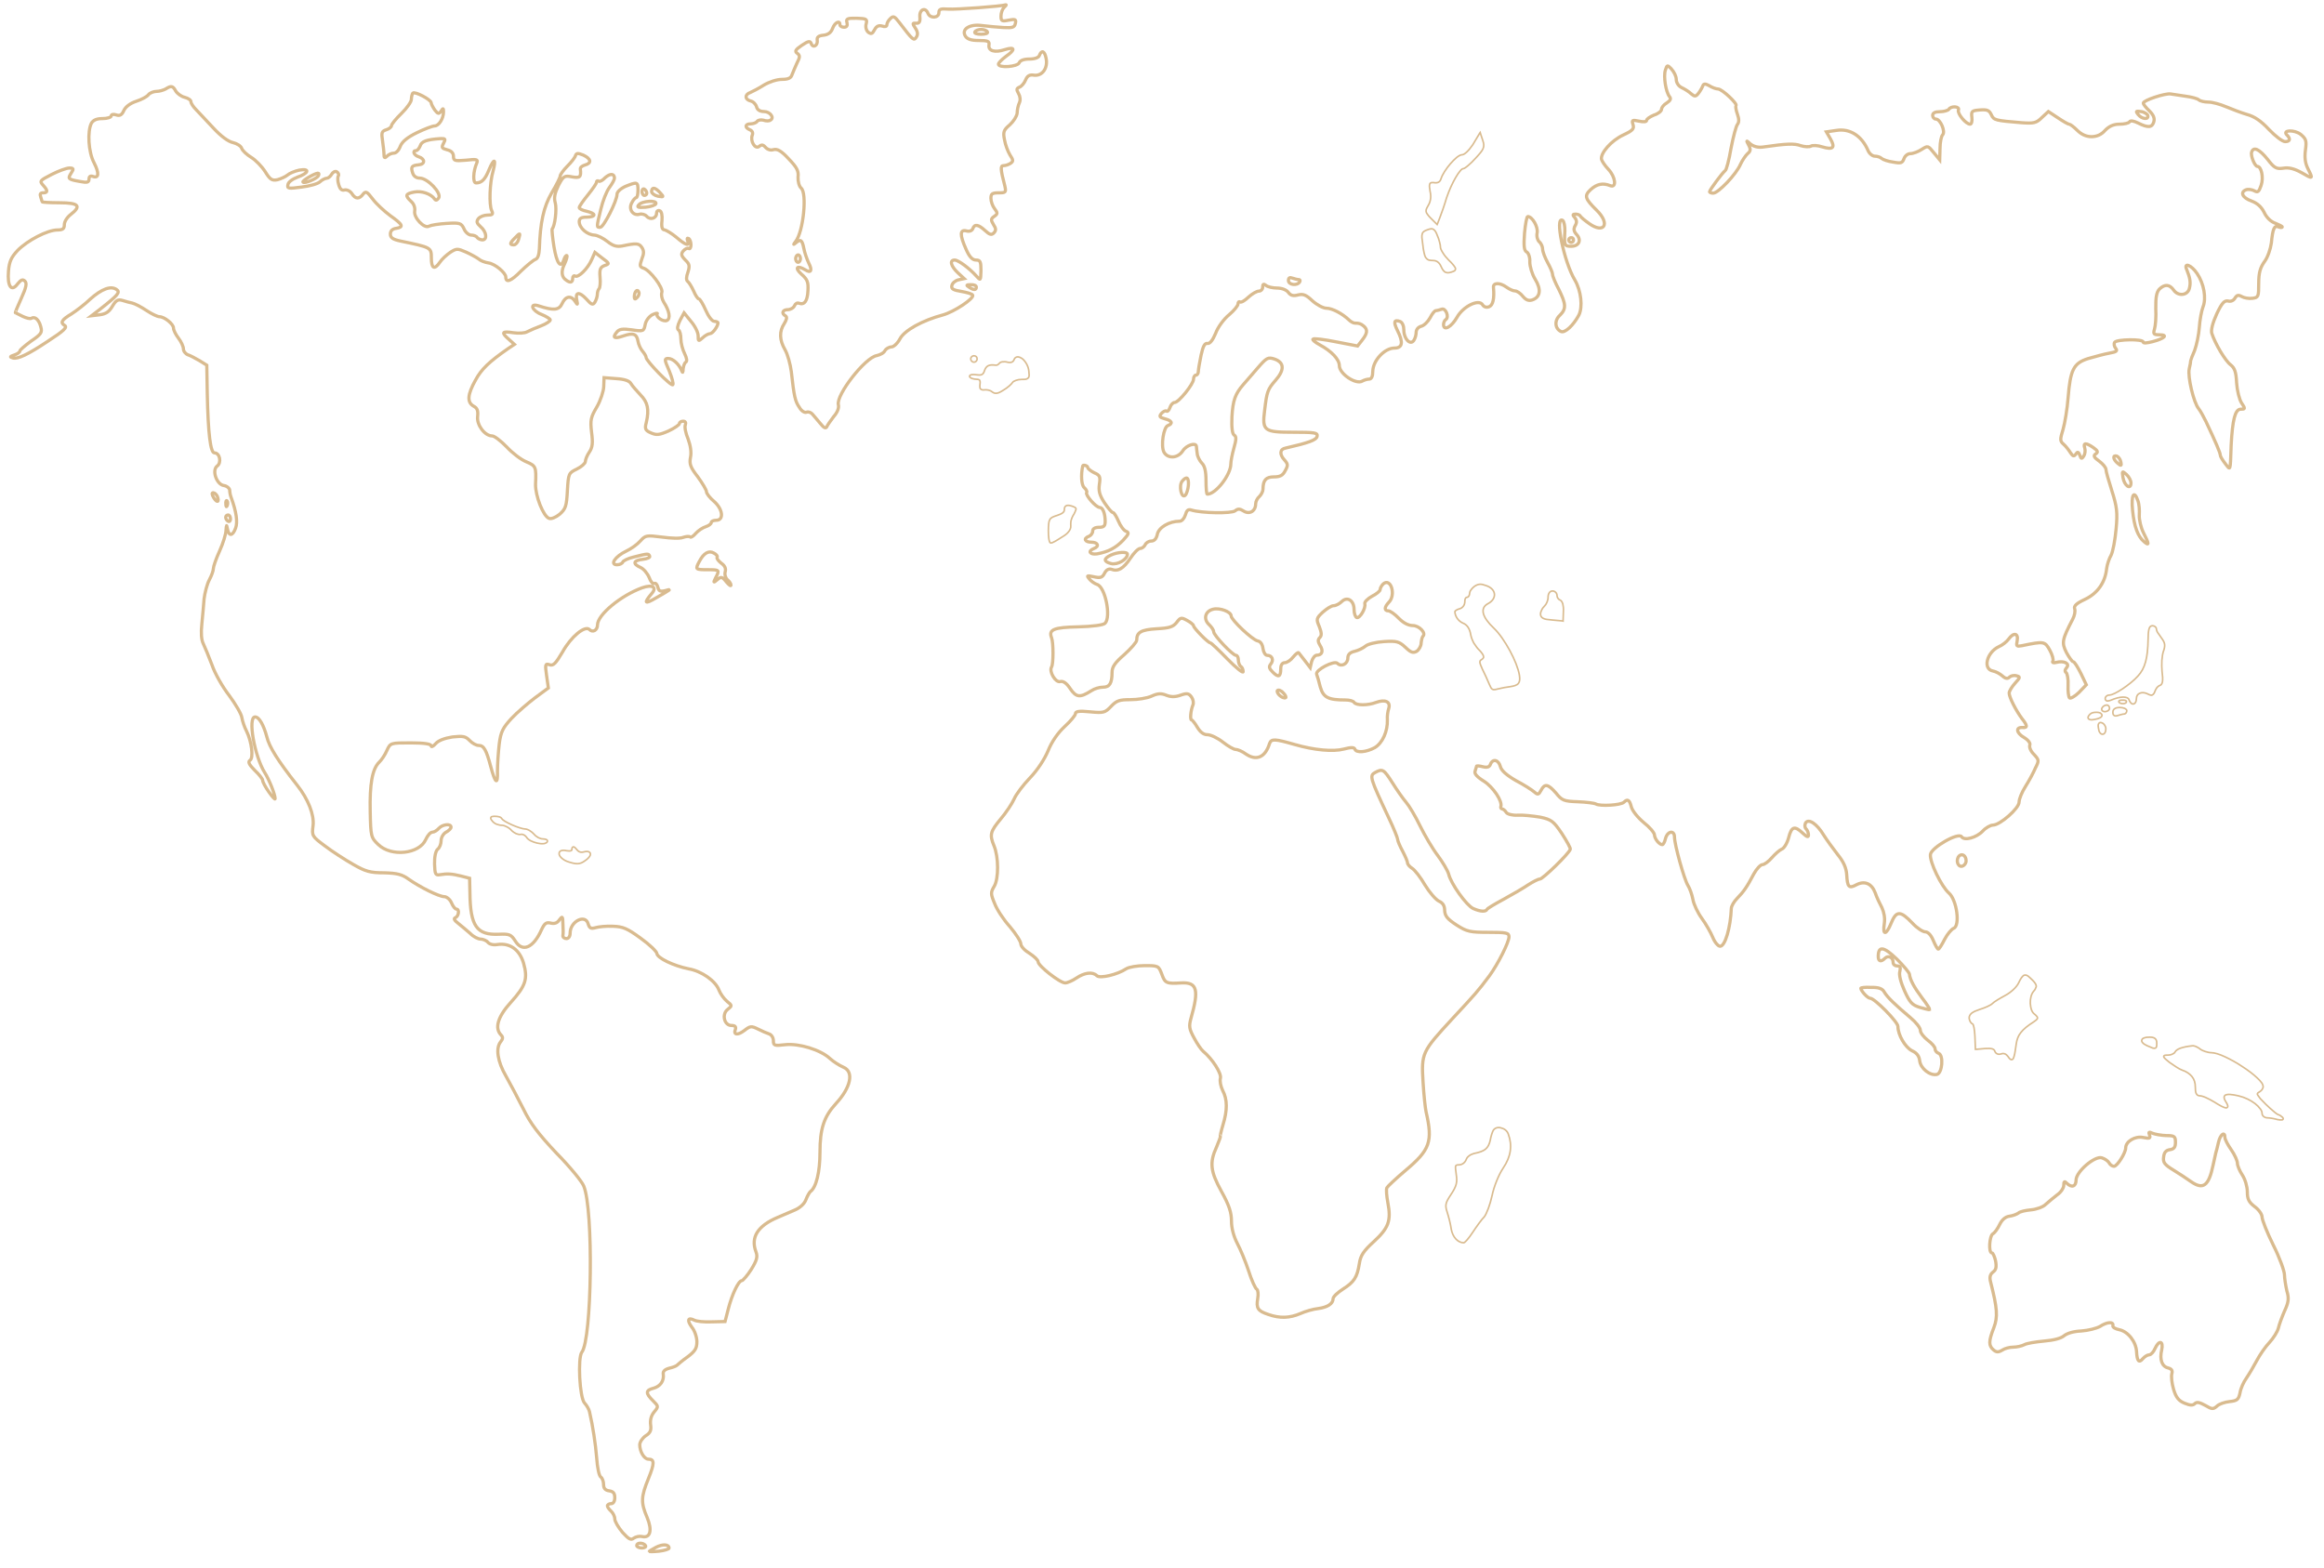 <?xml version="1.0" encoding="UTF-8"?> <svg xmlns="http://www.w3.org/2000/svg" width="1452" height="980" viewBox="0 0 1452 980" fill="none"> <path d="M627.301 4.7C626.201 5.8 625.401 8.1 625.401 10.1C625.401 13.2 626.001 13.5 630.201 12.6C634.401 11.8 635.001 12.1 634.401 14.6C633.901 17.1 632.701 17.5 627.001 17.2C623.101 17 617.201 16.4 613.801 16C605.901 14.8 600.501 18.2 603.101 22.5C604.301 24.5 606.801 25.3 611.601 25.3C617.201 25.3 618.301 25.8 617.901 28.1C617.301 31.8 621.501 33.1 627.801 31C634.301 29 634.601 31 628.401 35.3C625.901 37.2 623.801 39.3 623.801 40.1C623.801 42.6 635.701 41.8 636.801 39.2C637.301 37.8 639.701 36.9 643.101 36.9C646.501 36.9 649.001 36 649.401 34.6C650.801 31 652.701 31.8 653.601 36.5C654.801 42.5 651.301 47.5 646.201 47C643.301 46.5 641.901 47.3 640.801 49.9C640.001 51.9 638.301 53.9 637.101 54.4C635.101 55.2 634.901 55.9 636.301 58.3C637.401 60.2 637.701 62.5 636.901 64.2C636.101 65.9 635.501 68.7 635.501 70.7C635.301 72.6 633.301 75.8 630.901 78C627.001 81.3 626.601 82.5 627.601 87.4C628.101 90.5 629.801 94.8 631.001 96.8C633.201 100.1 633.201 100.8 631.301 102.1C630.101 102.9 628.201 103.5 627.001 103.5C625.001 103.5 625.001 105.5 627.801 116.2C628.701 120.2 628.401 120.5 623.901 120.5C619.901 120.5 619.101 121.1 619.101 123.9C619.101 125.9 620.201 128.9 621.401 130.4C623.401 133 623.401 133.7 621.201 135.2C619.001 136.7 619.001 137.5 620.701 140.3C622.401 142.9 622.401 144 620.901 145.6C619.501 147 618.301 146.7 615.501 144.1C611.301 140.2 608.801 139.8 607.801 142.9C607.201 144.3 605.601 144.8 603.801 144.3C599.601 143.2 599.601 146.9 603.601 155.8C605.601 160.4 607.501 162.5 609.801 162.5C612.401 162.5 612.901 163.4 612.901 169C612.701 175.5 612.701 175.5 610.101 172.6C606.101 168 598.801 162.5 596.501 162.5C593.101 162.5 594.001 166.2 598.401 170.4L602.401 174.1L598.701 174.9C596.801 175.4 595.001 176.9 594.701 178.5C594.201 180.5 595.601 181.3 600.601 182.1C604.001 182.7 607.301 183.6 607.701 184.4C608.901 186.4 596.101 194.9 589.101 196.8C576.401 200.2 565.101 206.4 562.301 211.7C560.801 214.5 558.401 216.8 556.901 216.8C555.501 216.8 553.601 217.9 552.901 219.1C552.301 220.5 550.001 221.7 547.801 222.2C540.501 223.4 522.301 246.8 523.801 252.9C524.301 254.9 523.201 257.7 520.901 260.3C519.001 262.8 517.001 265.6 516.601 266.6C516.001 268 514.701 267.4 512.601 264.7C510.701 262.5 508.601 259.9 507.601 258.8C506.701 257.7 505.001 257.1 503.901 257.6C502.701 258.1 500.601 256.7 499.401 254.5C496.801 250.8 496.101 247.7 494.401 232.2C493.801 227.6 492.101 221.4 490.501 218.6C486.901 212.4 486.801 207 490.001 202.2C491.501 199.7 491.901 198.2 490.801 197.4C488.001 195.9 488.901 193.5 492.201 193.5C493.901 193.5 495.801 192.4 496.401 191C496.901 189.8 498.101 189 499.201 189.5C502.601 190.7 504.501 188.1 504.801 181.6C505.101 176.3 504.501 174.6 500.601 171.2C496.301 167.3 498.001 165.5 503.101 168.6C506.701 170.9 507.701 169.1 505.301 164.4C504.201 162.1 502.701 157.9 502.201 155.1C501.101 149.7 500.201 149.2 496.901 152C495.501 153.2 495.701 152.8 497.101 150.9C501.901 144.9 504.401 120.6 500.501 117.5C499.301 116.4 498.501 113.5 498.601 110.7C499.101 106.8 497.801 104.5 492.701 99.2C488.101 94.2 485.601 92.9 483.301 93.5C481.601 94.1 479.601 93.5 478.301 92.1C476.901 90.4 475.801 90.2 474.301 91.5C471.801 93.5 468.601 88.2 470.001 84.5C470.601 83 470.001 81.7 468.501 81.1C465.101 79.7 465.401 77.4 469.001 77.4C470.701 77.4 472.601 76.6 473.001 75.9C473.601 75 475.301 74.7 477.001 75.1C478.501 75.7 480.601 75.7 481.301 75.1C484.101 73.6 481.101 69.7 477.301 69.7C474.801 69.7 473.101 68.6 472.701 66.8C472.201 65.1 470.701 63.5 469.001 63.1C465.301 62.2 465.101 59.1 468.801 57.8C470.201 57.2 474.101 55.2 477.201 53.2C480.501 51.2 485.401 49.6 488.501 49.6C492.401 49.6 494.201 48.8 494.801 46.8C495.301 45.4 496.701 42.2 497.901 39.5C499.901 35.6 499.901 34.7 498.101 33.3C496.401 32.1 496.901 31.1 501.001 28.3C505.101 25.5 506.301 25.4 506.901 27.4C508.101 30.3 511.101 28.3 510.601 25.1C510.301 23.2 511.401 22.3 514.501 22C517.401 21.7 519.301 20.3 520.201 17.7C521.601 14 524.801 12.4 524.801 15.5C524.801 16.3 525.901 17 527.301 17C529.001 17 529.601 16.1 529.201 14.2C528.401 11.7 529.401 11.3 535.201 11.4C541.401 11.6 541.901 11.9 541.201 14.8C540.601 16.8 541.201 19 542.401 20.1C544.301 21.5 545.001 21.2 546.401 18.6C547.601 16.3 549.001 15.7 551.201 16.3C552.901 16.9 554.101 16.6 554.101 15.5C554.101 14.6 555.001 12.7 556.301 11.6C558.201 9.7 558.901 10.2 562.001 14.2C570.401 25.2 571.001 25.7 572.501 23.2C573.601 21.7 573.401 19.8 571.901 17.6C570.001 14.7 570.001 14.3 572.401 14.5C574.401 14.7 575.001 13.6 574.701 10.3C574.401 5.8 578.301 4.3 579.801 8.4C581.201 11.7 586.601 11.3 586.601 7.9C586.601 5.7 587.701 5.3 592.501 5.7C597.101 6 625.501 4 628.501 3C628.901 3 628.401 3.7 627.301 4.7ZM616.901 19.9C617.501 20.8 615.801 21.4 613.001 21.4C610.201 21.4 608.501 20.8 609.101 19.9C609.601 19 611.401 18.4 613.001 18.4C614.601 18.4 616.501 19 616.901 19.9ZM500.101 161.6C500.101 162.8 499.501 163.9 498.601 163.9C497.801 163.9 497.101 162.8 497.101 161.6C497.101 160.4 497.901 159.3 498.601 159.3C499.401 159.2 500.101 160.3 500.101 161.6ZM610.001 179.4C610.001 181.4 608.301 181.4 605.401 179.4C603.501 178.2 603.701 177.9 606.601 177.9C608.401 177.8 610.001 178.4 610.001 179.4Z" stroke="#BF8E45" stroke-opacity="0.6" stroke-width="2"></path> <path d="M1047.3 49.6C1047.3 51.6 1048.7 53.8 1050.6 54.7C1052.5 55.6 1055.3 57.3 1056.6 58.6C1058.9 60.5 1059.5 60.5 1061.4 58C1062.5 56.5 1063.7 54.3 1064 53.4C1064.5 52.2 1065.7 52.3 1068 53.6C1069.7 54.7 1072.2 55.6 1073.4 55.6C1075.9 55.6 1085.8 64.9 1084.6 66C1084.3 66.5 1084.6 68.8 1085.5 71.3C1086.6 74.4 1086.6 76.4 1085.5 77.8C1084.7 78.7 1082.9 85.5 1081.5 92.7C1080.3 100 1078.6 106.2 1077.9 106.6C1076.2 107.8 1068.1 118.8 1068.1 119.8C1068.1 120.3 1069.2 120.7 1070.4 120.7C1073.5 120.7 1084.8 108.9 1087.4 102.7C1088.6 100.1 1090.7 97.1 1091.9 96C1093.8 94.5 1093.9 93.2 1092.5 90.6C1090.9 87.5 1090.9 87.5 1093.7 90C1095.6 91.5 1098.3 92.3 1101.3 91.9C1116.5 89.7 1121.1 89.6 1125 91C1127.5 91.8 1130.4 91.9 1131.5 91.3C1132.4 90.7 1135.7 90.8 1138.6 91.8C1145.3 93.8 1146.8 92.3 1143.6 86.7L1141.1 82.4L1147.3 81.5C1155.8 80.1 1163.2 84.9 1167.1 94C1167.9 96 1169.9 97.6 1171.4 97.6C1172.9 97.6 1174.8 98.2 1175.6 99C1176.5 99.8 1179.8 100.9 1182.9 101.3C1187.7 102.2 1188.6 101.9 1189.6 99.1C1190.2 97.4 1191.9 96 1193.6 96C1195.3 96 1198.4 94.8 1200.6 93.4C1204.5 90.9 1204.6 90.9 1208.2 95.4L1211.9 99.9L1212.1 92.8C1212.1 88.9 1212.9 85.1 1213.7 84.3C1215.7 82.3 1212.3 74.4 1209.5 74.4C1208.4 74.4 1207.5 73.3 1207.5 72.1C1207.5 70.6 1209 69.8 1212 69.8C1214.6 69.8 1217.1 69 1217.6 68.3C1219 66 1224.6 66.4 1223.6 68.8C1222.8 71 1228.3 77.6 1230.9 77.6C1231.8 77.6 1232.3 75.7 1232 73.3C1231.5 69.4 1232 69.1 1237.1 68.7C1241.6 68.4 1242.8 68.9 1244.1 71.6C1245.7 75.2 1246.6 75.3 1263.3 76.7C1270.7 77.2 1272.3 76.9 1275.8 73.4L1279.8 69.7L1285.7 73.6C1289 75.8 1292 77.6 1292.8 77.6C1293.4 77.6 1295.7 79.3 1297.9 81.5C1300.4 84 1303.5 85.4 1306.7 85.4C1309.9 85.4 1312.9 84.2 1315.2 81.5C1317.7 78.9 1320.5 77.6 1324.2 77.6C1327.1 77.6 1330.1 77 1330.5 76.1C1331.1 75.2 1333.1 75.5 1335.9 76.9C1342.1 80 1344.7 79.8 1345.7 76C1346.3 73.8 1345.4 71.7 1342.8 69.2C1340.8 67.3 1339.1 65.2 1339.1 64.4C1339.1 62.7 1352.7 58.2 1356.1 58.7C1357.3 58.9 1361.5 59.5 1365.4 60.1C1369.3 60.6 1373 61.6 1373.8 62.4C1374.7 63.2 1377.4 63.8 1379.8 63.8C1382.4 63.8 1387.2 65.2 1390.8 66.7C1394.4 68.2 1400.1 70.4 1403.8 71.5C1408.4 72.7 1412.6 75.5 1417.6 80.9C1421.6 85.1 1426.1 88.5 1427.7 88.5C1430.8 88.5 1431.3 86.8 1428.8 84.3C1425.7 81.2 1433.5 80.9 1437.5 84C1440.8 86.8 1441.2 87.9 1440.4 93.8C1439.8 98.3 1440.2 101.9 1441.9 105.3C1445.3 112 1445.2 112.1 1438 107.9C1433.5 105.4 1430 104.5 1426.6 105.1C1422.3 105.7 1421 105.1 1416.7 99.5C1411.6 93.2 1408 91.4 1406.8 95C1406 97.3 1408.8 104 1410.4 104C1412.9 104 1414.4 111.1 1412.7 115.9C1411.3 119.9 1410.7 120.5 1408.4 119.2C1406.9 118.4 1404.5 118.1 1403.3 118.6C1399.4 120.1 1401 123.6 1406.7 125.6C1410.4 127 1412.9 129.3 1414.6 132.7C1416.1 136 1418.9 138.6 1421.6 139.5C1423.9 140.4 1425.9 141.4 1425.9 141.8C1425.9 142.3 1424.8 142.3 1423.6 141.8C1421 140.7 1420 142.6 1419.1 151.9C1418.6 155.6 1416.8 160.9 1414.8 163.5C1412.2 167.2 1411.2 170.3 1411.2 177.1C1411.2 185.5 1411 185.9 1407.3 186.4C1405.1 186.7 1402.2 186.2 1400.6 185.3C1398.4 184.1 1397.5 184.4 1396.3 186.4C1395.5 187.8 1393.7 188.6 1392.1 188.1C1389.8 187.6 1388.2 189.3 1385 196.1C1382.4 201.8 1381.3 206.2 1381.9 208.3C1383.9 214.6 1390.3 225.5 1393.7 228C1396.2 230 1397.1 232.5 1397.4 239.3C1397.7 243.9 1399.1 249.7 1400.5 251.8C1403 255.5 1402.8 255.7 1399.9 255.7C1396.5 255.7 1394.8 262.4 1394 278.1C1393.4 295.3 1393.7 294 1390.3 289.7C1388.6 287.5 1387.2 285.2 1387.2 284.4C1387.2 283 1384.4 276.4 1378.2 263.3C1376.8 260.4 1374.8 256.8 1373.7 255.4C1370.6 251.7 1366.7 235.4 1367.8 230.5C1368.4 228.2 1368.7 225.9 1368.7 225.4C1368.7 225.1 1369.8 222 1371.2 218.9C1372.4 215.6 1373.8 209.1 1374.1 204.5C1374.4 199.9 1375.5 194.1 1376.4 191.8C1378.6 186.4 1377 177.2 1372.7 170.9C1369.1 165.5 1364.2 163.8 1366.2 168.4C1368.4 173.8 1368.8 176.6 1367.9 180.2C1366.8 184.7 1360.9 185.3 1358.1 181.3C1355.5 177.6 1352.5 177.4 1349.1 180.7C1347.4 182.6 1346.8 185.7 1346.9 192.8C1347.2 197.9 1346.7 203.8 1346.1 205.6C1345.2 208.7 1345.5 209.2 1349.2 209.2C1354.8 209.2 1352.5 211.5 1344.9 213.5C1341.3 214.4 1339 214.6 1339 213.7C1339 211.7 1322.4 212 1321.2 213.9C1320.6 214.8 1320.9 216.5 1321.8 217.6C1323.2 219.3 1322.4 219.9 1317.8 220.7C1314.5 221.3 1308.7 222.9 1304.5 224.1C1295.5 227 1293.5 231.1 1292.1 248.7C1291.6 255.5 1290.1 264.3 1289 268.2C1287 274.7 1287 275.6 1289.3 277.6C1290.7 278.8 1292.6 281.3 1293.6 282.9C1295.1 285.2 1295.8 285.4 1296.9 283.8C1298 282.1 1298.6 282.3 1299.4 284.4C1300.3 286.9 1300.6 286.9 1301.9 285C1302.7 283.8 1303 281.4 1302.5 279.9C1301.4 276.6 1303.3 276.5 1307.9 279.7C1310.7 281.7 1311 282.5 1309.4 283.6C1307.7 284.7 1308.2 285.8 1311.6 288.2C1313.9 289.9 1315.8 292.2 1315.8 293.5C1315.8 294.6 1317.5 300.6 1319.5 306.8C1322.6 316.6 1323.1 320.1 1322.1 330.6C1321.5 337.4 1320.1 344.7 1319 346.9C1317.8 348.9 1316.5 352.8 1316.2 355.3C1315.3 364 1310.5 370.8 1302.7 374.5C1297.3 377 1295.6 378.7 1296.2 380.4C1296.7 381.8 1296.2 384.7 1295 386.9C1288.3 399.8 1288 401.6 1291.1 407.8C1292.8 410.9 1294.7 413.5 1295.3 413.5C1296.1 413.5 1298.1 416.8 1300.1 420.8L1303.5 427.9L1298.9 432.7C1296.3 435.2 1293.6 436.7 1293 436.1C1292.4 435.5 1291.9 431.9 1292.1 428C1292.3 424.3 1291.6 420.9 1290.9 420.3C1290 419.7 1290 418.6 1291.2 417.2C1293.4 414.6 1289.6 412.7 1284.8 413.9C1282.9 414.4 1282 414.1 1282.6 413.1C1283.1 412.3 1282.3 409.2 1280.7 406.3C1277.6 400.7 1277.1 400.6 1263.2 403.5C1259.9 404.1 1259.6 403.8 1260.3 400.4C1261.2 395.6 1258.1 395 1255 399.3C1253.8 401 1251 403.2 1248.8 404.1C1241.2 407.7 1238.7 418.2 1245.2 419.3C1246.9 419.6 1249.5 421 1251.1 422.4C1252.9 424.1 1254.4 424.3 1255.4 423.2C1256.3 422.3 1258.3 421.8 1259.9 422.3C1262.4 422.9 1262.2 423.4 1259 426.9C1257 429.1 1255.3 431.9 1255.3 433.1C1255.3 435.7 1259.5 443.9 1263.2 448.9C1266.8 453.4 1266.9 454.9 1263.7 454.6C1259.2 454.3 1259.7 458 1264.5 460.8C1267.1 462.3 1268.7 464.4 1268.2 465.6C1267.7 466.8 1268.8 469.5 1270.7 471.3C1274 474.9 1274.1 475.2 1271.6 480.1C1270.4 483 1267.6 488.1 1265.4 491.6C1263.2 495.1 1261.5 499.3 1261.5 501.2C1261.5 505.1 1249.6 515.6 1245.1 515.6C1243.6 515.6 1240.6 517.3 1238.8 519.3C1234.8 523.5 1227.3 525.5 1225.6 522.9C1223.7 519.8 1206.7 529.6 1206.1 533.9C1205.5 538.5 1212.9 553.9 1217.7 558.1C1222.6 562.4 1224.8 578.5 1220.6 580.1C1219.2 580.7 1216.6 583.8 1214.9 587.1C1213.2 590.5 1211.5 593.1 1211 593.1C1210.5 593.1 1209.1 590.6 1207.9 587.7C1206.5 584.3 1204.6 582.3 1202.9 582.3C1201.4 582.3 1197.8 580 1195 577C1187.3 568.9 1184.8 568.9 1181.5 577C1178.4 584.6 1176.1 584.6 1177.3 577C1177.8 573.7 1177.1 570 1175.8 567.2C1174.6 564.9 1172.5 560.7 1171.6 557.9C1169.4 552 1164.9 550.2 1159.8 552.9C1155.2 555.4 1154.2 554.3 1153.8 546.6C1153.5 542.3 1151.9 538.6 1148.1 533.9C1145.2 530.2 1141.3 524.8 1139.4 521.8C1135.2 514.8 1130 511.3 1128.1 514.2C1127.5 515.4 1127.5 517 1128.3 517.8C1129.2 518.7 1129.9 520.4 1129.9 521.7C1129.9 523.4 1129 523.1 1126.3 520.6C1121.2 515.8 1119.3 516.4 1117.5 523.5C1116.6 526.9 1114.6 530.2 1113.2 530.6C1111.8 531.2 1109 533.7 1107 536C1105 538.3 1102.4 540.3 1101.1 540.3C1100 540.3 1097.5 542.9 1095.8 546C1091.5 554.2 1089.5 557.1 1085.4 561.3C1083.4 563.3 1081.8 566.1 1081.7 567.6C1081.2 579.8 1077.8 591.3 1074.7 591.3C1073.5 591.3 1071.3 588.8 1070.1 585.7C1068.9 582.8 1065.8 577.3 1063.3 573.9C1060.8 570.5 1058.2 565.1 1057.7 562C1057.1 558.9 1055.7 555 1054.6 553.3C1052.3 549.7 1046.2 527.8 1046.2 523.1C1046.2 518.6 1041.9 519.2 1040.6 523.9C1040.1 526.1 1039.2 527.8 1038.6 527.8C1036.7 527.8 1033.8 524.2 1033.7 521.8C1033.7 520.4 1030.6 516.8 1026.9 513.9C1023.2 510.8 1019.8 506.6 1019.2 504.1C1018.1 499.8 1016.9 499 1014.6 501.3C1012.6 503.2 999.599 503.9 997.099 502.4C995.999 501.8 990.899 501.2 985.799 501C977.099 500.7 975.899 500.2 972.199 495.6C967.199 489.9 965.099 489.4 962.799 493.9C961.299 496.7 960.799 496.8 958.499 494.8C957.099 493.6 951.999 490.3 946.999 487.7C941.299 484.4 937.999 481.5 937.399 479C936.299 474.7 932.599 473.9 931.199 477.6C930.599 479.3 929.199 479.8 926.399 479.1C924.199 478.5 922.499 478.5 922.499 478.8C922.499 479.1 921.999 480.5 921.599 481.9C920.999 483.4 922.799 485.5 927.199 488.2C932.899 491.9 938.799 500.6 937.699 504C937.399 504.8 937.899 505.4 938.599 505.5C939.299 505.6 940.499 506.6 941.099 507.7C941.899 508.8 944.999 509.6 948.399 509.4C951.699 509.2 957.799 509.9 962.199 510.6C969.299 512.1 970.599 513.1 975.799 520.8C978.899 525.6 981.399 530.1 981.099 530.7C980.199 533.5 963.899 549.3 962.099 549.3C960.999 549.3 957.799 551 954.799 552.9C951.899 554.9 944.999 558.9 939.499 561.9C934.099 564.8 929.399 567.6 929.099 568.2C928.299 569.9 924.899 569.7 920.399 567.7C916.199 565.7 906.599 552.4 905.099 546.2C904.499 544 901.399 538.8 898.299 534.6C894.999 530.3 890.099 521.9 887.199 516C884.299 510 880.399 503.5 878.499 501.3C876.599 499.1 872.799 493.7 869.999 489.2C864.599 480.7 863.799 480.2 859.199 482.7C855.499 484.7 855.899 486 867.599 510.9C870.699 517.4 873.199 523.6 873.199 524.4C873.199 525.3 874.599 528.7 876.299 531.8C877.999 535.1 879.399 538.3 879.399 539.2C879.399 540.1 880.799 541.7 882.299 542.6C883.999 543.7 887.599 548.3 890.299 553C893.099 557.6 896.999 562.1 898.999 563.1C901.499 564.2 902.599 566 902.599 569C902.799 572.4 904.299 574.3 909.999 578C916.499 582.2 918.499 582.6 929.999 582.6C941.299 582.6 942.799 582.9 942.799 585.4C942.799 588.8 935.799 602.6 930.599 609.7C923.199 619.6 921.899 621 907.399 636.6C888.399 657.2 887.999 658 889.099 676.2C889.599 684.3 890.499 692.6 890.999 694.8C895.299 713.4 893.499 718.5 877.999 731.5C872.099 736.5 866.999 741.3 866.499 742.2C865.999 743.1 866.299 747.3 867.099 751.5C869.299 762.8 867.599 767.3 858.399 775.8C851.899 781.7 849.999 784.6 849.299 789.6C847.899 798.3 845.999 801.1 839.099 805.5C835.699 807.7 832.899 810.3 832.899 811.5C832.899 814.6 829.499 816.9 823.499 817.7C820.599 818 815.599 819.4 812.499 820.8C805.699 823.7 799.699 823.9 792.499 821.4C785.799 819.2 784.799 817.5 785.799 811.5C786.299 808.7 785.999 806.1 785.199 805.6C784.299 805.1 781.899 799.9 780.099 794.1C778.199 788.4 774.999 780.6 772.999 776.9C770.799 772.6 769.399 767.5 769.399 763C769.399 757.6 767.899 753.1 763.199 744.6C756.199 731.9 755.599 726.5 760.099 716.7C761.599 713.1 762.699 710.2 762.399 710.2C762.199 710.2 762.899 706.9 764.099 702.9C766.899 693.8 766.899 687 763.899 681.4C762.699 678.9 761.999 675.5 762.499 673.8C763.299 670.7 757.399 661.6 751.699 656.9C750.599 656 747.999 652.3 746.099 648.7C742.999 643 742.699 641.4 744.099 636.3C749.199 618.5 747.999 613.7 738.099 614.2C728.799 614.8 727.899 614.4 725.899 608.8C723.899 603.5 723.699 603.4 715.199 603.4C710.599 603.4 705.299 604.3 703.599 605.4C698.199 609 687.199 611.6 685.299 609.7C682.699 607.1 677.699 607.7 672.599 611.1C670.099 612.8 666.899 614.2 665.499 614.2C662.199 614.2 648.599 603.5 648.599 601C648.599 599.9 646.099 597.6 643.199 595.7C640.299 594 637.799 591.4 637.799 589.8C637.799 588.3 634.699 583.5 630.999 579.1C627.099 574.8 622.799 568.3 621.399 564.5C618.899 558.5 618.899 557.7 621.199 553.8C623.999 549 623.999 535.5 620.999 528.4C618.199 521.6 618.699 519.6 625.199 511.8C628.599 507.8 632.299 502.2 633.599 499.3C634.799 496.4 639.299 490.5 643.499 486.1C648.099 481.3 652.599 474.5 654.799 469.2C657.099 463.5 660.799 458.1 665.199 454C668.899 450.6 671.899 447 671.899 446C671.899 444.5 674.199 444.1 680.999 444.8C689.499 445.6 690.399 445.4 694.199 441.4C697.599 437.8 699.299 437.2 706.299 437.2C710.799 437.2 716.699 436.3 719.499 435C723.199 433.3 725.399 433.1 728.599 434.4C731.499 435.6 734.299 435.6 737.599 434.4C741.599 433 742.699 433.2 744.399 435.5C745.499 437 745.899 439.2 745.299 440.6C743.899 444 743.399 449.9 744.499 449.9C744.999 449.9 746.699 452.1 748.099 454.5C749.999 457.6 751.999 459.1 754.399 459.1C756.399 459.1 760.699 461.1 763.999 463.7C767.299 466.3 770.799 468.3 771.999 468.3C773.199 468.3 776.199 469.5 778.299 471.1C784.999 475.7 790.499 473.3 793.199 464.6C794.299 461.5 796.599 461.7 808.799 465.2C821.199 468.8 832.999 469.8 839.499 468.1C844.099 466.9 845.999 466.9 846.499 468.1C847.299 470.6 853.599 470.1 858.899 467.2C863.699 464.4 867.099 457 866.799 449.7C866.599 447.5 867.099 444.3 867.699 442.6C868.899 438.4 865.399 436.9 859.799 438.9C854.699 440.9 847.299 440.9 845.999 438.9C845.499 438 843.099 437.4 840.699 437.4C829.899 437.4 826.799 435.9 824.899 429.3C824.099 425.9 822.999 422.3 822.599 421.3C821.699 418.7 833.599 412.5 835.599 414.5C838.099 417 842.099 414.8 842.099 411.2C842.099 409 843.499 407.6 846.399 407C848.699 406.4 851.699 405 853.199 403.7C854.599 402.5 859.699 401.2 864.799 400.9C872.699 400.4 874.199 400.9 878.099 404.5C881.499 407.8 882.899 408.2 885.099 407C886.499 406.1 887.899 403.7 887.899 401.9C888.099 400 888.499 398.2 888.999 397.6C891.199 395.6 886.699 390.9 882.699 390.9C879.899 390.9 876.699 389.2 873.899 386.3C871.399 383.7 868.499 381.7 867.399 381.7C864.799 381.7 864.799 379.4 867.699 376.4C872.299 371.9 869.099 360.9 864.299 364.8C863.199 365.9 862.299 367.4 862.299 368.4C862.299 369.3 859.999 371.2 857.199 372.6C854.599 374 852.399 376.2 852.699 377.2C853.499 380 849.599 386.5 847.699 385.9C846.799 385.6 845.999 383.4 845.999 380.9C845.999 375.2 841.799 372.5 838.299 375.9C836.899 377.3 834.599 378.5 833.199 378.5C831.799 378.5 828.899 380.4 826.499 382.5C822.299 386.4 822.299 387 824.299 391.6C825.799 395.5 825.799 397.2 824.599 398.4C823.199 399.8 823.399 401 824.799 403.4C826.999 406.8 825.999 409.4 822.799 409.4C821.599 409.4 820.199 411.1 819.499 413.3L818.599 417.2L815.299 412.9C813.599 410.6 811.699 408.4 811.399 407.9C811.099 407.4 809.499 408.7 807.999 410.5C806.499 412.5 804.099 414.1 802.699 414.1C801.199 414.1 800.199 415.5 800.199 417.7C800.199 423 798.799 423.6 795.199 420C792.899 417.7 792.599 416.6 793.999 414.9C795.999 412.4 794.799 409.5 791.699 409.5C790.599 409.5 789.399 407.6 789.099 405.3C788.799 402.7 787.599 400.8 785.799 400.5C782.499 399.9 769.199 387.3 769.199 384.9C769.199 382.3 762.099 379.6 757.899 380.7C752.899 381.9 751.699 386.9 755.399 390.3C756.899 391.7 758.299 393.7 758.299 394.8C758.299 397 770.199 409.5 772.199 409.5C773.099 409.5 773.699 410.9 773.699 412.4C773.699 414.1 774.499 416 775.199 416.4C776.099 416.9 776.699 418.4 776.699 419.7C776.699 420.9 772.399 417.4 766.899 411.8C761.499 406.2 756.699 401.7 756.199 401.7C754.799 401.7 745.699 392.4 745.699 391C745.699 390.4 743.799 388.8 741.699 387.7C738.099 385.7 737.499 385.8 735.199 388.9C732.999 391.7 730.699 392.5 722.699 392.9C712.899 393.5 710.199 395.1 710.199 400C710.199 401.2 706.599 405.3 702.499 409C696.599 414.1 694.799 416.7 694.799 420.1C694.799 426.9 693.299 429.4 689.199 429.4C686.999 429.4 683.799 430.3 681.899 431.6C674.799 436.1 672.499 435.9 668.699 430.4C666.399 426.8 664.199 425.4 662.399 425.9C659.499 426.7 655.299 419.7 656.999 416.8C658.199 414.9 658.199 401.6 656.999 398.5C654.999 393.4 658.399 392 673.699 391.7C682.499 391.5 689.299 390.6 690.399 389.5C694.299 385.6 690.599 366.7 685.399 365.2C683.899 364.7 681.699 363.2 680.599 361.8C678.699 359.6 679.099 359.5 683.399 360.4C687.399 361.3 688.699 361 690.099 358.2C691.199 356 692.699 355.3 694.299 355.7C698.499 357.4 701.999 355.2 706.199 348.9C708.399 345.5 711.199 342.7 712.399 342.7C713.599 342.7 714.899 341.6 715.499 340.4C715.999 339.2 717.699 338.1 719.199 338.1C721.199 338.1 722.499 336.7 723.099 333.8C723.999 329.6 730.499 325.7 736.999 325.7C738.399 325.7 739.899 324 740.599 321.8C741.399 318.9 742.299 318.1 744.299 318.7C750.599 320.7 769.499 321 771.699 319.2C773.399 317.8 774.599 317.8 777.099 319.4C780.699 321.6 784.499 319.4 784.499 314.9C784.499 313.4 785.599 311.3 786.799 310.3C787.999 309.2 789.099 307 789.099 305.7C789.099 300 790.999 298 795.899 298C799.799 298 801.499 297.1 802.999 294.1C804.899 290.7 804.699 289.9 802.399 287.3C799.299 283.9 799.599 280.6 803.199 280C817.599 276.7 822.399 275 822.899 272.7C823.399 270.4 821.699 270.1 807.899 270.1C789.799 270.1 788.499 269.2 790.099 256.6C791.499 244.7 791.999 243.3 796.899 237.7C802.599 231.2 802.499 226.6 796.399 224.4C792.199 223 791.399 223.5 785.899 229.8C782.599 233.7 778.499 238.3 776.799 240.3C771.699 246.2 770.299 250.1 769.699 260.4C769.399 267.2 769.899 271.1 771.099 271.9C772.499 272.7 772.499 274.5 770.899 280.1C769.799 284 768.999 288.3 768.999 289.9C768.999 296.7 759.599 308.8 754.299 308.8C753.799 308.8 753.499 305.1 753.499 300.4C753.499 294.5 752.699 291.1 750.899 289.4C749.499 287.9 748.099 285.2 747.999 283.4C747.799 281.7 747.499 279.7 747.499 278.9C747.199 276.3 741.299 278.1 738.999 281.7C735.899 286.5 729.599 286.8 727.199 282.5C725.199 278.6 726.899 267 729.699 265.9C733.099 264.7 732.199 262.8 727.799 261.7C724.499 260.8 724.099 260.3 725.599 258.4C726.699 257.2 728.099 256.4 728.699 256.9C729.499 257.4 730.399 256.3 730.999 254.6C731.499 252.9 732.899 251.5 733.899 251.5C736.399 251.5 745.699 240 745.699 236.9C745.699 235.5 746.499 234.4 747.199 234.4C748.099 234.4 748.699 233.3 748.699 232.1C748.699 231 749.499 226.4 750.399 222C751.599 216.4 752.699 214.3 754.399 214.6C755.899 214.9 757.699 212.6 759.499 208.3C760.899 204.4 764.799 199.2 767.899 196.7C770.999 194.1 773.499 191 773.499 189.9C773.499 188.8 774.099 188.2 774.699 188.7C775.499 189.2 777.799 187.8 780.099 185.6C782.299 183.6 785.199 181.9 786.599 181.9C787.799 181.9 788.899 180.8 788.899 179.4C788.899 177.5 789.499 177.2 790.899 178.3C791.799 179.2 795.099 180 797.899 180C800.999 180 803.899 181.2 804.999 182.8C806.399 184.7 808.099 185.1 810.999 184.3C814.299 183.5 816.099 184.3 819.999 188C822.799 190.5 826.699 192.6 828.699 192.6C832.299 192.6 838.599 195.9 842.799 199.9C843.899 201 845.599 201.9 846.399 201.9C849.199 201.9 850.099 202.2 852.099 203.8C854.599 206 854.399 208.3 850.999 212.6L848.199 216.2L834.699 213.6C827.299 212.1 820.799 211.3 820.299 211.9C819.799 212.4 821.699 213.9 824.599 215.5C831.999 219.5 836.799 224.6 836.799 228.5C836.799 233.6 847.299 240.6 851.199 238.1C852.299 237.5 854.099 236.9 855.399 236.9C856.899 236.9 857.699 235.2 857.699 231.9C857.899 225.2 865.099 217.5 871.199 217.5C876.299 217.5 876.899 213.9 873.099 206.5C870.499 201.2 870.899 199.5 874.799 200.9C876.199 201.5 877.099 203.7 877.099 206.3C877.099 211.9 881.299 216.1 883.399 212.6C884.199 211.4 884.799 209.2 884.799 207.6C884.799 205.9 886.199 204.3 887.899 203.9C889.799 203.4 892.099 201.1 893.499 198.6C894.699 196.1 896.399 194.1 897.099 194.1C897.899 194.1 899.599 193.6 900.799 193.2C903.299 192.3 905.599 198.2 903.299 199.7C902.499 200.2 901.899 201.6 901.899 202.8C901.899 207.1 906.899 204.3 910.299 198.3C914.199 191.3 924.199 186.5 926.399 190.6C927.199 191.8 928.699 192.3 930.299 191.7C932.799 190.8 933.699 186.6 933.099 179.8C932.599 176.5 937.099 176.4 941.299 179.5C942.999 180.7 945.299 181.8 946.599 181.8C947.799 181.8 949.999 183.3 951.399 185.1C953.299 187.4 954.999 188.2 957.399 187.4C962.399 185.7 963.099 180.9 959.099 174.4C957.199 171.3 955.799 166.5 955.799 163.7C955.999 160.9 954.999 158.1 953.899 157.5C952.199 156.6 951.899 153.8 952.499 145.7C952.999 140 953.899 135.3 954.499 135.3C957.299 135.3 960.999 141.6 960.399 145.4C959.899 147.6 960.599 150 961.599 151C962.799 151.9 963.799 154.1 963.799 155.6C963.799 157.1 965.199 160.9 966.899 164C968.599 167.1 969.999 170.3 969.999 171.4C969.999 172.5 971.699 176.7 973.899 180.8C978.499 190.1 978.699 193 974.499 197.1C970.899 200.4 971.599 205.6 975.399 207.2C977.899 208.1 982.999 203.3 986.399 197C988.999 191.9 987.899 181.7 983.899 174.9C977.099 163.6 971.199 134.6 976.299 137.7C977.199 138.3 977.799 141.3 977.699 144.5C977.199 153.3 977.499 153.9 981.599 153.9C986.599 153.9 988.299 150 984.999 146.5C983.299 144.6 982.999 143.1 984.099 141.1C985.299 139.1 985.199 137.7 983.899 136C982.399 134.3 982.499 133.8 984.399 133.8C985.599 133.8 986.999 134.3 987.299 134.9C987.599 135.7 990.099 137.7 992.899 139.7C1002.3 146.4 1006.2 139.9 997.699 131.5C990.299 124.2 989.599 122.4 993.799 118.5C997.699 114.9 1001.5 114.2 1006 116C1010.2 117.7 1009.4 110.6 1004.9 105.8C1002.7 103.5 1000.9 100.7 1000.6 99.6C999.799 95.7 1006.8 87.8 1014.1 84.4C1020.1 81.6 1021.1 80.5 1020.3 77.9C1019.4 75 1019.7 74.8 1024 75.7C1026.8 76.3 1028.8 76.2 1028.8 75.2C1028.8 74.3 1031 72.9 1033.4 71.9C1036 71.1 1038.1 69.4 1038.1 68.3C1038.1 67.2 1039.5 65.4 1041.4 64.3C1043.6 62.9 1044.2 61.7 1043.1 60.4C1040.8 57.6 1039.2 47.7 1040.5 43.8C1041.6 40.5 1041.7 40.5 1044.1 42.9C1046.1 45.1 1047.3 47.8 1047.3 49.6ZM1341.9 72.1C1342.7 74.9 1338.3 74.6 1335.9 71.6C1334.2 69.4 1334.4 69.3 1337.6 69.7C1339.6 69.9 1341.5 71.2 1341.9 72.1ZM983.099 150C983.099 150.8 982.499 151.5 981.599 151.5C980.799 151.5 980.099 150.7 980.099 150C980.099 149.1 980.899 148.5 981.599 148.5C982.499 148.4 983.099 149 983.099 150ZM811.399 174.7C812.299 174.7 812.499 175.3 811.999 176.2C810.499 178.7 804.999 178.1 804.999 175.3C804.999 173.6 805.799 173.1 807.499 173.8C808.899 174.3 810.599 174.7 811.399 174.7ZM1325.1 288.7C1325.6 291.2 1325.2 291.3 1323.1 289.5C1320.1 287 1319.8 284.2 1322.6 285C1323.5 285.4 1324.8 287 1325.1 288.7ZM679.599 292.1C679.599 292.9 681.499 294.3 683.599 295.4C687.199 296.9 687.599 297.9 686.899 302.5C686.299 306.7 686.899 309.3 689.999 314.1C692.299 317.5 694.599 320.3 695.399 320.3C695.999 320.3 697.599 322.8 698.799 325.7C699.999 328.6 702.199 331.6 703.599 332C705.599 332.8 705.299 333.7 701.699 337.6C697.099 342.4 692.299 344.9 685.399 346.1C680.899 346.7 679.399 344.4 683.399 342.8C687.099 341.4 685.999 338.8 681.899 338.8C677.799 338.8 676.599 336.5 680.399 335.1C681.599 334.6 682.699 333.2 682.699 331.8C682.699 330.4 684.099 329.5 686.599 329.5C689.699 329.5 690.499 328.7 690.499 325.8C690.499 320.8 688.999 317.1 687.099 317.1C684.799 317.1 677.999 309.4 678.899 307.8C679.399 307.2 678.599 305.8 677.399 304.7C675.699 303.3 675.199 296.8 676.499 291.1C676.699 290.2 679.599 291 679.599 292.1ZM1331.4 301.8C1331.4 306.4 1327.2 303.5 1326.4 298.4C1325.8 294.2 1325.8 294.1 1328.6 296.5C1330.2 298 1331.4 300.3 1331.4 301.8ZM742.499 303.2C742.299 305.8 741.399 308.6 740.499 309.5C738.199 311.8 736.299 303.5 738.599 300.7C741.399 297.3 742.799 298.3 742.499 303.2ZM1335.7 312.8C1336.5 314.8 1336.8 318.8 1336.6 321.8C1336.4 324.7 1337.7 329.9 1339.2 332.9C1342.8 339.9 1342.9 341.3 1339.7 338.6C1335.7 335.3 1333.4 329.2 1332.4 318.9C1331.4 309.3 1333.3 305.9 1335.7 312.8ZM704.399 346.3C704.399 349.6 698.199 353.1 694.299 352.2C689.499 351 689.299 349.1 693.999 346.9C698.199 344.9 704.399 344.6 704.399 346.3ZM803.199 436C801.299 436.8 797.199 433.1 798.099 431.5C798.599 430.9 800.299 431.3 801.699 432.9C803.199 434.3 803.799 435.9 803.199 436ZM1228.4 537.9C1228.4 539.4 1227.2 541 1225.8 541.3C1223 541.8 1221.8 537.1 1224.1 534.8C1226 533.1 1228.4 534.8 1228.4 537.9ZM1193 608.7C1193.3 612.1 1195.8 616.8 1200.9 623.6C1203.8 627.3 1205.8 630.6 1205.7 630.9C1205.4 631.1 1202.6 630.4 1199.5 629.5C1194.6 628 1193.2 626.4 1189.9 619.1C1187.6 614 1186.3 609 1187 607C1187.6 604.5 1187.2 603.6 1185.3 603.6C1183.9 603.6 1182.8 602.7 1182.8 601.4C1182.8 598.1 1179.7 596.8 1177.7 598.8C1175.2 601.3 1173.5 600.8 1173.5 597.7C1173.5 590.9 1176.9 591.4 1185 599.2C1189.3 603.4 1192.8 607.7 1193 608.7ZM1177.2 619.8C1179.1 623.1 1184 627.8 1193.6 635.9C1197 638.7 1199.8 642.2 1199.8 643.8C1199.8 645.4 1202 648.1 1204.4 650C1207 651.9 1209 654.2 1209 655.4C1209 656.5 1209.9 657.7 1211.2 658.2C1214.5 659.4 1213.5 670.7 1210.1 671.4C1205.8 672.3 1200 667.7 1199.4 662.9C1199.1 660 1197.6 657.9 1194.6 656.6C1190.3 654.4 1185.8 646.7 1185.8 641.4C1185.8 638.6 1171.2 623.8 1168.5 623.8C1166.9 623.8 1162.8 619.3 1162.6 617.6C1162.6 617.1 1165.5 616.8 1169.1 617C1173.8 616.9 1176.1 617.8 1177.2 619.8Z" stroke="#BF8E45" stroke-opacity="0.6" stroke-width="2"></path> <path d="M924.1 406.1C924.9 406.9 925.5 407.6 925.9 408.2C926.3 408.8 926.7 409.3 926.8 409.8C927 410.3 927 410.8 926.7 411.2C926.5 411.6 926.1 411.9 925.6 412.2C925.2 412.4 925 412.7 924.8 412.9C924.7 413.1 924.6 413.4 924.6 413.8C924.6 414.2 924.8 414.7 925 415.4C925.3 416.1 925.6 416.9 926.1 418C927.5 420.8 929.5 425.1 930.5 427.6C930.9 428.5 931.2 429.2 931.5 429.7C931.8 430.2 932.1 430.5 932.4 430.7C933.1 431.1 934 431 935.9 430.5C938.2 429.9 941.5 429.3 943.4 429.1C946.2 428.7 947.9 428.1 948.7 427C949.5 426 949.7 424.4 949.3 421.9C948.6 417.7 946.3 412 943.3 406.5C940.3 401 936.7 395.7 933.3 392.5C929.7 389.1 927.5 386 926.8 383.4C926.5 382.1 926.5 380.9 927 379.8C927.5 378.7 928.4 377.9 929.7 377.2C932.7 375.6 933.9 373.3 933.7 371.2C933.5 369.1 931.8 367 928.4 365.9C926.8 365.3 925.6 365 924.5 365.1C923.4 365.2 922.4 365.6 921.2 366.4C920.3 367.1 919.5 367.9 919 368.7C918.4 369.5 918.2 370.2 918.2 370.7C918.2 371.4 918 372 917.7 372.5C917.4 373 916.8 373.3 916.2 373.3C916.2 373.3 916.1 373.3 916 373.4C915.9 373.5 915.7 373.7 915.6 373.9C915.3 374.4 915.2 375.1 915.2 376C915.2 378.1 913.8 380 911.7 380.5C910.9 380.7 910.2 381 909.7 381.4C909.4 381.6 909.3 381.7 909.1 381.9C909 382 909 382.1 909 382.1C909 385.1 911.2 388.2 914.1 389.4C916.6 390.4 918.3 392.8 918.9 396.7C919.2 398.3 919.9 400.1 920.8 401.8C922 403.6 923.1 405.2 924.1 406.1Z" stroke="#BF8E45" stroke-opacity="0.6"></path> <path d="M976.6 387.6V388.1L976.1 388L969.6 387.4C967.1 387.2 965.3 387 964.2 386.4C963.6 386.1 963.2 385.7 962.9 385.3C962.6 384.8 962.5 384.3 962.5 383.7C962.5 382.8 962.8 381.9 963.3 381C963.7 380.1 964.4 379.3 965 378.7C965.5 378.2 966.1 377.4 966.5 376.4C966.9 375.4 967.2 374.4 967.2 373.5C967.2 372.3 967.4 371.2 967.9 370.5C968.4 369.7 969.1 369.3 970 369.3C971.5 369.3 972.8 370.6 972.8 372.1C972.8 373.3 973.6 374.5 974.6 374.9C975.5 375.2 976 376.2 976.4 377.3C976.7 378.5 976.9 380.1 976.8 381.9L976.6 387.6Z" stroke="#BF8E45" stroke-opacity="0.6"></path> <path d="M109.801 56.901C110.701 58.401 113.201 60.3 115.401 60.8C117.601 61.401 119.301 62.501 119.301 63.6C119.301 64.501 120.701 66.701 122.601 68.6C124.301 70.501 129.301 75.6 133.401 80.1C138.001 85.1 142.801 88.6 145.601 89.1C148.101 89.701 150.601 91.3 151.001 92.701C151.501 94.1 154.101 96.6 156.901 98.3C159.701 100 163.601 104 165.701 107.3C168.801 112.3 170.001 113 173.401 112.3C175.601 111.7 178.401 110.4 179.601 109.4C180.801 108.3 184.201 106.9 187.001 106.3C194.001 105.1 192.901 108.3 185.601 110.8C182.701 111.9 180.001 113.9 179.901 115.4C179.301 117.9 180.201 118 188.401 116.9C193.401 116.3 198.501 114.9 199.901 113.6C201.101 112.4 203.201 111.4 204.101 111.4C205.001 111.4 206.401 110.3 207.201 108.9C208.001 107.5 209.501 106.7 210.501 107.4C211.401 108 211.901 109.1 211.401 109.9C210.901 110.7 210.901 113.2 211.601 115.3C212.401 118.2 213.501 119.2 215.301 118.7C216.701 118.4 218.701 119.3 219.801 120.9C222.001 124.5 224.401 124.6 226.801 121.4C228.501 119.2 229.301 119.7 232.801 124.3C235.101 127.4 240.101 132 243.901 134.8C251.801 140.4 252.401 141.9 247.501 142.7C245.201 143 243.901 144.2 243.901 146.3C243.901 148.5 245.401 149.6 250.101 150.6C269.301 154.6 269.501 154.6 269.501 161.1C269.501 167.9 271.401 168.8 274.801 163.9C276.001 162 279.001 159.3 281.301 157.7C285.201 155.2 285.801 155.2 291.101 157.5C294.201 158.9 297.801 160.9 299.001 161.8C300.201 162.9 303.001 164 305.201 164.3C309.201 164.8 316.001 170.5 316.001 173.1C316.001 177 319.301 175.7 325.401 169.5C329.101 165.9 333.301 162.5 334.501 162.1C336.001 161.6 336.801 159.3 337.001 155.3C337.501 139.2 339.601 129.3 344.701 120.5C347.601 115.7 350.001 110.9 350.001 110C350.001 109.1 352.001 106.3 354.501 103.8C357.001 101.3 359.301 98.4 359.601 97.1C360.201 95.6 361.101 95.6 364.401 96.9C369.401 99.201 369.801 102 365.501 103.1C363.801 103.6 362.401 104.6 362.601 105.7C363.201 110.7 362.301 111.4 357.301 110.5C352.701 109.6 352.001 109.9 348.901 115.9C346.601 120.7 346.001 123.6 346.901 126.7C348.001 130.6 346.701 141.3 345.001 143C344.701 143.5 345.201 148.4 346.101 154.1C347.801 164.6 350.401 168.2 352.301 162.3C352.901 160.4 353.701 159.4 354.201 159.7C354.501 160.2 353.901 162.5 352.701 165C350.401 169.5 350.801 173.2 353.801 175.1C356.401 177 357.801 176.5 357.801 173.9C357.801 172.7 358.601 172 359.301 172.5C361.301 173.7 367.301 167.9 369.801 162L371.701 157.7L376.301 161.3C380.901 164.6 380.901 164.9 377.801 165.9C375.001 167 374.501 168.2 374.901 173.3C375.201 176.6 374.901 179.8 374.301 180.4C373.701 181 373.201 182.6 373.201 184C373.201 185.4 372.401 187.6 371.701 188.8C370.501 190.8 369.501 190.5 366.301 186.8C361.801 182 359.201 182.5 360.401 187.7C361.001 190.6 360.901 190.8 359.301 188.3C356.801 184.4 353.301 185 351.201 189.7C349.301 193.9 345.901 194.2 336.501 191.1C330.501 189.2 332.301 194.2 338.401 196.5C341.301 197.7 343.801 199.3 343.801 199.9C343.801 200.7 341.201 202.4 338.101 203.6C334.801 204.8 331.001 206.5 329.401 207.3C328.001 208.2 324.001 208.4 320.601 207.9C313.601 206.8 312.901 207.7 318.001 212.1L321.401 215.2L317.501 217.8C305.401 226.2 300.801 230.7 297.101 237.5C292.001 246.6 291.701 251.4 295.901 253.8C298.201 255 298.801 256.6 298.401 260.3C297.801 265.6 302.901 272.4 307.501 272.4C308.901 272.4 312.901 275.5 316.501 279.2C320.101 283.1 325.601 287.3 328.901 288.6C334.801 291.1 335.101 291.7 334.601 302.5C334.401 309.8 339.401 322.5 343.001 323.9C344.401 324.5 347.201 323.3 349.701 321.3C353.401 318 354.001 316.3 354.501 306.6C355.101 295.8 355.301 295.6 360.401 293.1C363.301 291.7 365.701 289.5 365.701 288.5C365.701 287.3 366.801 284.5 368.201 282.5C370.201 279.6 370.501 276.8 369.601 270.1C368.701 262.5 369.101 260.7 372.901 254.3C375.201 250.3 377.101 244.5 377.201 241.6L377.401 236L385.101 236.6C390.201 236.9 393.301 238 394.201 239.7C395.001 241.1 397.801 244.2 400.101 246.7C404.701 251.3 405.701 255.8 403.801 264C402.701 268 403.201 269 406.701 270.5C410.101 272 411.801 271.9 417.701 269.3C421.401 267.6 424.501 265.4 424.501 264.7C424.501 263.8 425.601 263.2 426.801 263.2C428.201 263.2 428.701 264.1 428.201 265.5C427.601 266.7 428.401 270.8 429.901 274.3C431.401 278.3 432.101 282.7 431.401 285.8C430.601 290 431.401 292.1 436.001 298C438.901 302 441.401 306.2 441.401 307.3C441.401 308.4 443.601 311.201 446.001 313.201C451.601 318.001 452.501 325.1 447.501 325.1C445.801 325.1 444.401 325.7 444.401 326.5C444.401 327.3 442.901 328.5 441.001 329.1C439.001 329.7 436.201 331.6 434.701 333.3C433.301 335 431.601 336.1 431.101 335.5C430.601 335 428.601 335.2 426.801 335.8C425.101 336.6 419.101 336.4 413.501 335.6C403.901 334.4 403.301 334.5 400.201 337.9C398.301 340.1 394.301 343 391.201 344.4C384.401 347.7 380.801 352.9 385.501 352.9C387.201 352.9 388.801 352.101 389.101 351.201C389.401 350.401 392.401 348.9 395.801 348.1C404.901 345.8 405.101 345.8 405.901 347.5C406.401 348.3 404.401 349.2 401.701 349.5C395.701 350.1 395.001 352.3 400.201 354.6C402.201 355.5 404.501 358.3 405.601 360.9C406.501 363.4 407.901 365.1 408.701 364.6C409.601 364.1 410.601 365.2 411.001 366.9C411.601 369.4 412.501 369.8 415.501 369.1C420.101 367.7 419.201 368.3 409.901 373.6C402.801 377.8 402.001 377 407.101 371C410.701 367 407.701 365 401.201 367.3C387.901 372.1 373.301 384.2 373.301 390.5C373.301 393.8 370.401 395.5 368.301 393.4C365.501 390.6 356.701 397.9 351.401 407.5C347.201 414.6 345.701 416.2 343.401 415.4C340.601 414.5 340.501 415.101 341.501 422.201L342.601 429.9L334.201 436.1C329.701 439.5 323.101 445.2 319.601 448.9C314.201 454.8 312.901 457.1 311.901 465C311.301 470.1 310.801 477.7 310.801 481.9C311.101 490.9 309.401 489.6 306.601 479C303.801 468.5 302.301 465.8 299.001 465.8C297.501 465.8 295.001 464.401 293.401 462.701C290.901 460.101 289.401 459.8 282.701 460.5C277.701 461.3 273.901 462.701 272.201 464.701C270.701 466.401 269.401 467 269.401 466.1C269.401 464.9 265.201 464.201 256.601 464.201C243.901 464.201 243.901 464.2 241.701 469C240.601 471.6 238.401 474.9 236.901 476.3C232.601 480.5 230.901 489.9 231.301 507.3C231.601 522.6 231.801 523.401 236.301 527.701C244.401 535.601 262.001 533.7 266.001 524.6C267.201 522 268.901 520 270.201 520C271.301 520 273.001 518.901 274.101 517.701C276.301 515.101 281.801 514.401 281.801 516.901C281.801 517.701 280.401 519.1 278.701 520C277.001 520.9 275.601 523.3 275.601 525.3C275.601 527.3 274.701 529.801 273.401 530.701C272.201 531.801 271.401 535.3 271.501 539.8C271.701 546.1 272.001 547.1 274.801 546.6C279.601 545.8 282.101 546.001 288.001 547.401L293.401 548.8L293.601 557.901C293.801 578.601 297.801 584.4 311.601 583.8C318.301 583.5 319.301 584 321.801 587.8C326.301 595.4 333.301 592.4 338.401 580.8C340.301 576.9 341.301 576.2 344.001 576.8C346.301 577.4 348.201 576.801 349.401 574.901C351.401 572.301 351.601 572.401 351.701 577.401C351.901 580.301 351.901 583.6 351.701 584.5C351.501 585.6 352.501 586.5 353.901 586.5C355.301 586.5 356.201 585.1 356.201 583.1C356.201 575.7 365.801 570.901 367.501 577.401C368.301 580.001 369.201 580.501 372.001 579.701C374.001 579.101 378.801 578.6 383.001 578.8C389.201 579 392.001 580.201 400.201 586.201C405.801 590.201 410.301 594.6 410.401 595.8C410.601 598.6 420.801 603.501 430.201 605.401C438.401 606.801 447.101 613.001 449.201 618.701C450.101 621.001 452.301 624.101 454.201 625.701C457.501 628.301 457.501 628.501 454.701 630.701C450.801 633.601 452.401 640.8 457.001 640.8C459.301 640.8 459.901 641.6 459.501 643.1C458.001 646.8 460.901 647.101 465.101 643.901C468.701 641.101 469.401 641 473.501 643C475.801 644.2 479.101 645.6 480.601 646.1C482.001 646.6 483.201 648.4 483.201 650.3C483.201 653.4 483.801 653.6 490.601 652.8C499.101 651.9 512.601 655.9 518.601 661.5C520.801 663.5 524.501 665.801 527.001 666.901C533.701 669.701 531.601 679.601 522.201 689.701C514.801 697.801 512.301 705.3 512.301 720C512.301 732.2 510.001 742 506.301 744.6C505.701 745.1 504.401 747.401 503.501 749.701C502.601 752.201 499.801 754.801 496.401 756.201C493.501 757.401 488.701 759.501 485.901 760.701C473.401 766.001 468.901 773.101 472.301 782.201C473.501 785.301 472.901 787.501 469.401 793.201C466.901 797.101 464.101 800.3 463.401 800.3C461.401 800.3 457.201 809.101 454.901 818.401L453.001 825.8L444.501 826C439.901 826.2 435.101 825.701 433.701 824.901C429.701 822.901 429.101 825.101 432.301 829.401C434.001 831.401 435.401 835.601 435.401 838.401C435.401 842.601 434.301 844.3 429.701 847.8C426.401 850.1 423.501 852.6 423.001 853.1C422.501 853.6 420.401 854.5 418.001 855C415.201 855.8 414.101 857.001 414.401 858.701C415.001 862.901 412.501 866.4 408.201 867.5C403.401 868.7 403.201 870.601 407.901 875.201C411.501 878.801 411.501 878.9 408.701 882.3C406.801 884.6 406.101 887.401 406.501 890.401C407.001 893.801 406.301 895.401 403.401 897.201C401.401 898.601 399.701 901.1 399.701 902.8C399.701 907.1 402.501 911.8 405.101 911.8C409.001 911.8 409.001 914.4 405.101 924C400.501 935.3 400.301 938.901 404.301 948.201C407.701 956.301 406.301 961.5 400.901 960.1C399.401 959.8 397.201 960.301 395.901 961.201C394.201 962.601 392.801 961.8 388.901 957.5C386.301 954.4 384.101 950.7 384.101 949.1C384.101 947.6 383.001 945.4 381.801 944.3C380.601 943.2 379.501 941.8 379.501 941C379.501 940.2 380.601 939.6 381.801 939.6C383.201 939.6 384.101 938.201 384.101 935.901C384.101 933.101 383.201 932 380.701 931.6C378.201 931.3 377.101 930.1 377.101 927.6C377.101 925.7 376.301 923.6 375.401 923C374.301 922.4 373.201 917 372.801 911.1C372.001 901.7 370.501 891.7 368.301 882.1C368.001 880.7 366.601 878.201 365.201 876.701C362.101 873.301 360.901 848.4 363.501 845C369.801 837.1 370.901 755.8 364.701 741.1C363.601 738.3 356.001 729.001 347.801 720.701C336.701 708.901 331.501 702.3 326.901 692.8C323.501 686 318.501 676.701 316.101 672.401C310.801 663.301 309.601 654.9 312.801 651C314.301 649.1 314.301 648.1 313.101 646.8C308.801 642.5 311.101 635.201 319.101 626.401C328.501 616.001 329.901 611.7 327.101 601.8C324.601 593.4 318.601 589.101 310.801 590.201C308.301 590.701 305.701 590 304.801 588.8C303.901 587.7 301.701 586.8 300.201 586.8C298.701 586.8 295.701 585.301 293.701 583.201C291.501 581.301 288.301 578.6 286.301 577C283.801 575.1 283.201 573.901 284.601 573.401C286.601 572.501 287.201 568.1 285.201 568.1C284.401 568.1 283.001 566.401 282.101 564.201C281.201 562.001 279.001 560.3 277.601 560.3C274.301 560.3 262.401 554.4 255.201 549.3C251.201 546.4 248.101 545.601 240.001 545.401C231.301 545.401 228.401 544.6 220.601 540.1C215.501 537.2 207.601 532.1 203.001 528.6C194.901 522.6 194.801 522.301 195.601 515.901C196.401 509.101 192.501 499.301 185.701 490.701C173.501 475.201 168.201 466.7 166.701 460.4C164.701 453 161.901 448 159.401 448C154.601 448 159.101 472.8 165.401 482.8C168.001 486.8 171.901 496.4 171.901 499.1C171.901 499.9 170.201 498 168.001 494.9C165.801 491.8 164.101 488.6 164.101 487.6C164.101 486.8 161.901 483.9 159.101 481.3C155.501 477.7 154.801 476 156.201 475.1C158.501 473.7 157.301 463.5 154.001 456.8C152.801 454.5 151.501 450.8 151.101 448.4C150.801 446.1 147.101 439.9 143.201 434.6C139.201 429.5 134.201 420.8 132.401 415.4C130.401 410.1 127.901 404.101 127.001 402.201C125.801 399.901 125.501 395.4 126.101 390C126.601 385.2 127.201 378.101 127.501 374.201C128.001 370.301 129.401 364.9 130.801 362.3C132.201 359.7 133.301 356.6 133.301 355.3C133.301 354.1 135.001 349.1 137.201 344.3C139.401 339.5 141.201 333.6 141.201 331.3C141.501 327.7 141.501 327.6 142.101 330.5C143.001 335.3 145.401 335 147.201 330C148.601 326.3 147.701 319.8 144.401 310.8C143.901 309.6 143.501 307.4 143.501 306.2C143.301 305 141.801 303.7 139.901 303.4C135.301 302.8 132.201 293.8 135.701 291.2C138.501 289.2 137.401 283 134.001 283C131.501 283 130.001 270.9 129.501 246L129.201 228.2L124.701 225.4C122.101 223.9 118.801 222.1 117.401 221.7C115.901 221.1 114.601 219.5 114.601 218C114.601 216.6 113.201 213.5 111.501 211.3C109.801 209.1 108.401 206.3 108.401 205C108.401 202.5 102.701 197.9 99.601 197.9C98.401 197.9 94.801 196.2 91.501 194C88.201 191.8 84.401 189.8 82.701 189.4C81.201 189.1 78.201 188.3 76.401 187.7C73.601 186.9 72.401 187.7 70.201 191.4C68.201 194.8 66.201 196.2 62.301 196.7L57.201 197.3L62.301 193.4C73.901 184.3 75.301 182.6 72.801 180.9C69.201 178.4 63.501 180.6 56.501 186.8C53.101 190.1 47.701 194.2 44.601 196.2C38.601 199.8 37.501 201.6 40.301 203.3C42.301 204.5 40.101 206.6 29.501 213.5C17.301 221.6 11.101 224.5 8.101 223.7C5.901 223.1 6.101 222.8 9.001 221.8C10.901 221.2 12.401 220.1 12.401 219.3C12.401 218.7 15.701 215.9 19.501 213.1C25.701 208.9 26.501 207.8 25.501 204.3C24.401 199.8 21.801 197.5 19.601 198.9C18.801 199.4 16.301 198.7 14.201 197.7C11.901 196.6 9.901 195.5 9.601 195.4C9.401 195.4 11.101 191.2 13.301 186.4C16.401 179.6 16.901 177 15.601 175.7C14.201 174.3 13.101 174.8 11.001 177.4C7.101 182.7 4.501 178.9 5.301 169.3C5.801 163.4 7.001 160.8 11.001 156.5C17.201 150.2 29.701 143.7 35.901 143.7C39.301 143.7 40.201 142.9 40.201 140.4C40.201 138.5 41.901 135.8 44.101 134.1C51.101 128.7 49.201 126.7 37.101 126.7C31.201 126.7 26.301 126.4 26.301 126.1C26.301 125.8 25.801 124.4 25.401 123C24.801 121.3 25.201 120.5 26.901 120.5C30.001 120.5 30.001 119.1 26.901 115.7C24.601 113.1 24.901 112.8 32.301 109C36.601 106.8 41.601 105 43.301 105C46.101 105 46.201 105.5 44.501 108.1C42.201 111.7 42.501 112.1 49.901 113.4C54.501 114.3 55.601 114 55.601 111.9C55.601 110.4 56.401 109.7 57.901 110.2C61.801 111.7 62.101 108.3 58.801 101.8C55.201 95.1 54.501 82.1 57.101 77.001C58.301 75.001 60.401 74.1 64.101 74.1C67.001 74.1 69.501 73.3 69.501 72.4C69.501 71.501 70.901 71.201 72.601 71.8C74.901 72.6 76.201 71.8 77.401 69.001C78.501 66.701 81.401 64.501 85.101 63.3C88.501 62.2 91.901 60.401 92.801 59.1C93.701 58.001 96.101 57.1 97.901 57.1C99.601 57.1 102.201 56.3 103.501 55.6C107.001 53.3 108.101 53.7 109.801 56.901ZM269.401 64.201C269.401 65.001 270.501 67.1 271.701 68.8C273.701 71.3 274.201 71.4 275.601 69.4C276.801 67.4 277.101 67.501 277.101 69.9C277.101 74.1 274.201 78.701 271.501 78.701C270.301 78.701 265.201 80.6 260.501 82.9C254.501 85.8 251.201 88.6 250.101 91.4C249.201 93.9 247.501 95.701 246.101 95.701C244.701 95.701 242.801 96.501 241.801 97.6C240.401 99.001 239.901 98.8 239.901 96.4C239.901 94.9 239.401 91.001 239.001 87.9C238.201 82.9 238.501 82.001 241.301 81.1C243.001 80.6 244.601 79.4 244.601 78.501C244.601 77.6 247.401 74.201 250.801 70.9C254.201 67.6 257.001 63.6 257.001 62.1C257.001 60.6 257.501 58.8 257.901 58.2C259.201 56.901 269.201 62.2 269.401 64.201ZM277.101 89.6C275.701 92.201 276.001 92.701 279.401 93.6C281.901 94.201 283.301 95.6 283.301 97.6C283.301 100.5 284.101 100.7 291.201 100.1C297.901 99.3 298.801 99.6 297.901 101.8C295.601 107.1 295.301 114.3 297.401 114.3C301.001 114.3 303.001 112.3 305.601 105.9C308.701 98.6 310.101 99.1 308.101 106.8C305.901 114.1 305.501 128.2 307.201 131.6C308.301 133.9 307.701 134.4 304.601 134.4C302.601 134.4 300.001 135.3 298.901 136.6C297.501 138.5 297.801 139.4 300.301 141.7C304.001 144.8 304.601 149.9 301.401 149.9C300.201 149.9 298.601 149.1 298.101 148.4C297.601 147.5 295.901 146.9 294.401 146.9C292.901 146.9 290.801 145.2 289.901 143C288.201 139.4 287.401 139.1 279.101 139.6C274.101 139.9 269.201 140.7 268.101 141.3C265.201 143.2 258.301 136 259.101 131.9C259.401 129.7 258.601 127.4 256.901 125.9C252.901 122.2 253.201 121.1 258.801 120C263.401 119.1 269.201 121.1 271.501 124.3C272.301 125.5 273.001 125.2 274.101 123.7C276.001 120.6 267.101 111.3 262.301 111.3C260.101 111.3 258.401 110.1 257.801 108C256.601 104.3 257.201 103.4 261.501 103C265.701 102.7 265.701 99.3 261.701 98.001C258.601 97.1 257.401 94.1 260.001 94.1C260.801 94.1 261.901 92.701 262.501 91.201C263.401 88.3 266.501 87.201 275.301 86.6C278.401 86.501 278.501 86.9 277.101 89.6ZM198.901 109.9C197.701 111.8 190.201 114.9 189.301 113.8C188.501 113 196.401 108.4 198.601 108.2C199.401 108.2 199.401 108.9 198.901 109.9ZM383.901 111.4C383.901 112.2 382.501 114.8 380.801 117.1C378.901 119.6 376.601 125.6 375.401 130.7C372.601 142 372.601 142.2 375.101 142C377.101 142 385.501 125.6 385.501 121.4C385.501 119.9 387.801 117.8 390.901 116.4C398.201 113.5 398.601 113.6 398.601 118.9C398.601 121.4 398.101 123.5 397.501 123.5C396.901 123.5 395.601 124.9 394.701 126.8C392.501 130.7 395.501 135 399.501 133.9C401.001 133.4 403.101 134.1 404.001 135.1C406.201 137.7 410.201 136.5 410.201 133.2C410.201 132 411.101 131.2 412.201 131.7C413.301 132 413.901 134.5 413.601 137.9C413.101 141.9 413.801 143.6 415.101 143.6C416.201 143.8 419.601 145.8 422.501 148.2C428.401 153.3 431.001 154.1 429.601 150.4C429.101 149.2 429.301 148.5 430.201 149C431.101 149.5 431.701 151.3 431.701 153C431.701 154.7 431.101 155.8 430.301 155.3C429.501 154.8 428.101 155.5 426.901 156.8C425.401 158.7 425.501 159.7 428.101 162.4C430.901 165 431.001 166.3 429.801 170.1C428.701 173 428.701 175.1 429.601 175.8C430.401 176.3 432.101 179.1 433.301 181.7C434.501 184.5 435.901 186.8 436.701 186.8C437.301 186.8 439.201 189.9 440.901 193.8C442.601 197.7 444.901 200.8 446.301 200.8C447.501 200.8 448.601 201.3 448.601 201.7C448.601 203.9 445.201 208.5 443.601 208.5C442.701 208.5 440.501 209.6 439.001 211.1C436.401 213.4 436.201 213.4 436.201 209.9C436.201 207.7 434.201 203.7 431.701 200.8L427.401 195.5L424.801 200.3C423.301 203.4 422.901 205.6 423.901 206.2C424.801 206.7 425.401 209.3 425.401 211.8C425.401 214.4 426.501 218.5 427.701 220.9C429.101 223.7 429.401 225.7 428.501 226.3C427.601 226.8 427.001 228.8 426.801 230.6C426.801 232.9 426.501 233.2 425.901 231.7C424.401 227.7 420.501 224 417.501 224C415.001 224 415.001 224.6 418.101 231.7C419.801 235.9 420.901 239.8 420.401 240.4C419.201 241.5 403.701 225.5 403.701 223.4C403.701 222.6 402.601 220.8 401.401 219.4C400.201 218 398.901 215.2 398.601 213.2C397.801 208.6 395.701 207.8 389.501 209.9C383.801 211.9 382.401 211.1 385.301 207.6C386.801 205.6 389.001 205.3 394.701 206.1C402.001 207.2 402.301 207 403.101 202.8C403.601 200.2 405.601 197.7 407.701 196.6C409.701 195.7 411.101 195.4 410.601 196.1C409.501 198 414.201 201.2 416.601 200.3C419.101 199.2 418.301 194.3 414.701 188.8C413.501 186.8 413.001 184.2 413.501 182.8C414.601 180 406.101 168.7 401.901 167.5C399.601 166.7 399.601 166 401.001 161.9C402.401 158.5 402.401 156.6 401.001 154.6C399.301 152 397.601 151.8 388.801 153.7C385.201 154.3 383.101 153.7 379.501 150.9C377.001 148.9 373.301 147 371.301 146.9C366.801 146.7 361.901 142.4 361.901 138.5C361.901 136.5 363.101 135.7 366.501 135.7C369.101 135.7 371.101 135.1 371.101 134.3C371.101 133.5 369.101 132.6 366.501 132C364.001 131.5 361.901 130.5 361.901 129.7C361.901 128.9 364.401 125.4 367.301 121.8C370.201 118.2 372.701 114.7 372.701 113.8C372.701 113 373.301 112.7 374.101 113.2C374.701 113.7 376.601 112.7 378.101 111C381.201 108.3 383.901 108.3 383.901 111.4ZM404.101 120.7C404.101 121.5 403.501 122.1 402.601 122.1C401.801 122.1 401.101 121 401.101 119.6C401.101 118.4 401.901 117.7 402.601 118.2C403.401 118.7 404.101 119.8 404.101 120.7ZM412.401 120.4C414.901 123.2 414.901 123.2 411.001 122.6C408.801 122.1 407.101 120.7 407.101 119.7C407.201 116.7 409.301 117 412.401 120.4ZM409.801 127.3C409.501 128.2 406.501 129.2 403.301 129.5C398.701 129.8 397.701 129.5 399.101 128C401.101 125.5 410.601 124.9 409.801 127.3ZM324.001 149.6C323.501 151.5 322.101 153 321.101 153C318.301 153 318.301 152.1 321.701 148.7C325.001 145.2 325.301 145.3 324.001 149.6ZM398.001 186C396.801 187.2 396.301 187.1 396.301 185.4C396.301 182.3 398.301 180.1 399.101 182.5C399.601 183.5 399.001 185.1 398.001 186ZM135.801 310.201C137.201 313.901 135.601 314.4 133.501 311C132.301 309 132.301 307.9 133.201 307.9C134.101 307.9 135.201 308.901 135.801 310.201ZM142.001 315.9C141.501 317.1 141.101 316.7 141.101 315C140.901 313.3 141.401 312.4 141.901 313C142.301 313.4 142.401 314.8 142.001 315.9ZM144.001 324.3C144.001 325.5 143.401 326.201 142.501 325.701C141.701 325.201 141.001 324.201 141.001 323.201C141.001 322.401 141.801 321.8 142.501 321.8C143.401 321.8 144.001 322.9 144.001 324.3ZM448.001 348.3C447.701 348.9 448.801 350.5 450.601 351.9C452.801 353.4 453.701 355.2 453.101 357.3C452.601 359 453.301 361.2 454.501 362.3C455.701 363.2 456.701 364.8 456.701 365.6C456.701 366.5 455.501 365.6 453.801 363.6C451.201 360.3 450.501 360.201 448.201 362.201C445.601 364.401 445.601 364.2 447.101 361.1C449.701 356.1 449.601 356 442.001 356C434.401 356 434.301 355.8 436.901 350.9C439.701 345.5 442.901 343.8 446.001 345.6C447.601 346.4 448.501 347.6 448.001 348.3ZM403.301 965.8C403.801 966.6 402.801 967.3 401.101 967.3C399.201 967.3 397.801 966.5 397.801 965.8C397.801 964.9 398.701 964.3 400.001 964.3C401.301 964.3 402.801 964.9 403.301 965.8ZM418.001 967.401C418.001 968.001 415.201 968.9 411.801 969.3C408.401 969.7 405.601 969.6 405.601 969.5C405.601 969.3 407.501 968.101 409.801 966.901C414.001 964.701 418.001 964.901 418.001 967.401Z" stroke="#BF8E45" stroke-opacity="0.6" stroke-width="2"></path> <path d="M899.599 136L898.199 139.6L897.899 140.3L897.399 139.8L893.799 136.2C892.999 135.3 892.299 134.7 891.899 134C891.399 133.4 891.099 132.8 890.999 132.2C890.899 131.6 890.999 131 891.299 130.3C891.599 129.7 891.999 129 892.499 128.1C893.799 125.9 894.299 122.9 893.499 119.6C893.299 118.4 893.199 117.5 893.099 116.7C893.099 116 893.099 115.4 893.299 114.9C893.599 114.4 893.999 114.1 894.599 114.1C895.099 114 895.799 114.1 896.499 114.2C897.599 114.3 898.399 114.1 898.999 113.7C899.599 113.3 899.999 112.7 900.299 111.8C901.099 109.1 903.599 105.3 906.199 102.3C907.499 100.8 908.899 99.4 910.099 98.4C910.699 97.9 911.299 97.5 911.899 97.2C912.399 96.9 912.999 96.7 913.499 96.7C913.799 96.7 914.199 96.6 914.699 96.3C915.199 96 915.799 95.6 916.399 95C917.599 93.9 918.899 92.3 920.199 90.4L924.199 83.7L924.799 82.8L925.099 83.8L926.499 88C927.099 89.8 927.299 91.2 926.599 92.9C925.899 94.5 924.399 96.2 921.899 98.9C920.299 100.7 918.599 102.3 917.299 103.4C916.599 104 915.999 104.5 915.499 104.8C915.199 105 914.999 105.1 914.799 105.2C914.599 105.3 914.399 105.4 914.099 105.4C913.999 105.4 913.699 105.5 913.399 105.7C913.099 105.9 912.699 106.3 912.299 106.8C911.399 107.8 910.499 109.2 909.499 110.9C907.499 114.3 905.399 118.9 903.799 123.6C902.399 128.4 900.399 134 899.599 136ZM900.299 166.4C899.299 164.1 897.599 162.8 895.499 162.8C894.399 162.8 893.499 162.7 892.699 162.5C891.899 162.2 891.299 161.7 890.799 161C890.299 160.2 889.999 159.2 889.699 157.8C889.399 156.4 889.099 154.7 888.899 152.5C888.699 150.9 888.499 149.6 888.399 148.6C888.299 147.6 888.399 146.8 888.599 146.1C888.999 144.7 890.199 144.2 891.799 143.6C892.599 143.3 893.299 143.1 893.899 143C894.499 142.9 895.099 143 895.599 143.3C896.099 143.6 896.499 144.1 896.899 144.7C897.299 145.3 897.599 146.1 897.999 147.1C898.599 148.4 899.099 149.9 899.399 151.2C899.799 152.6 899.999 153.9 899.999 154.7C899.999 155 900.099 155.4 900.399 156C900.699 156.6 900.999 157.3 901.499 158C902.399 159.5 903.699 161.1 905.099 162.5C906.199 163.5 906.999 164.4 907.699 165.2C908.299 165.9 908.799 166.6 909.099 167.1C909.399 167.6 909.499 168.2 909.199 168.7C908.999 169.2 908.499 169.4 907.999 169.6C905.999 170.4 904.499 170.7 903.299 170.2C901.999 169.7 901.199 168.4 900.299 166.4Z" stroke="#BF8E45" stroke-opacity="0.6"></path> <path d="M615.199 243.6C614.599 243.7 614.099 243.7 613.699 243.6C613.299 243.5 612.899 243.3 612.599 243C612.299 242.7 612.199 242.2 612.199 241.7C612.199 241.2 612.199 240.6 612.299 239.9C612.499 238.7 612.299 238 612.099 237.6C611.799 237.3 611.299 237 610.199 237C609.299 237 608.399 236.8 607.599 236.6C607.199 236.5 606.899 236.3 606.599 236.2C606.299 236 606.099 235.8 605.899 235.6C605.799 235.4 605.699 235.3 605.799 235C605.799 234.8 605.899 234.6 606.099 234.5C606.399 234.3 606.699 234.2 607.099 234.1C607.799 234 608.899 234 610.199 234.2C611.899 234.4 612.899 234.4 613.499 234C614.099 233.7 614.599 233.1 614.999 231.9C615.499 230.3 616.199 229.2 617.299 228.6C618.399 228 619.999 227.9 621.999 228.2C622.299 228.3 622.799 228.2 623.199 228C623.599 227.8 623.999 227.5 624.299 227.1C624.499 226.8 624.799 226.6 625.199 226.4C625.599 226.2 625.999 226.1 626.399 226.1C627.299 226 628.399 226 629.399 226.3C630.599 226.6 631.399 226.6 632.099 226.3C632.699 226.1 633.199 225.6 633.499 224.9C633.699 224.3 633.999 223.8 634.399 223.5C634.799 223.2 635.299 223 635.799 223C636.799 223 637.799 223.5 638.799 224.2C640.699 225.8 642.499 228.7 642.799 231.8C642.899 232.9 642.999 233.8 642.999 234.5C642.999 235.2 642.799 235.8 642.399 236.2C641.999 236.6 641.399 236.9 640.799 237C640.099 237.1 639.299 237.1 638.199 237.1C636.999 237.1 635.799 237.3 634.699 237.7C634.199 237.9 633.699 238.1 633.399 238.3C632.999 238.5 632.799 238.7 632.699 238.9C632.499 239.2 632.199 239.6 631.799 240C631.399 240.4 630.899 240.8 630.399 241.3C629.399 242.2 628.099 243.1 626.899 243.8C625.199 244.9 623.899 245.6 622.799 245.7C622.199 245.8 621.699 245.8 621.199 245.6C620.699 245.4 620.299 245.2 619.799 244.8C619.299 244.4 618.599 244 617.699 243.8C616.699 243.6 615.799 243.5 615.199 243.6ZM610.499 224.3C610.499 225.3 609.699 226.3 608.499 226.3C607.899 226.3 607.399 226 607.099 225.7C606.699 225.3 606.499 224.8 606.499 224.3C606.499 223.1 607.499 222.3 608.499 222.3C609.099 222.3 609.599 222.5 609.999 222.9C610.299 223.2 610.499 223.7 610.499 224.3Z" stroke="#BF8E45" stroke-opacity="0.6"></path> <path d="M669 328.7C669.1 329.9 668.6 331.1 667.7 332.2C666.8 333.4 665.4 334.5 663.5 335.6C662 336.6 660.5 337.5 659.3 338.2C658.7 338.5 658.2 338.8 657.7 339C657.5 339.1 657.3 339.2 657.1 339.2C656.9 339.2 656.8 339.3 656.6 339.3C656.3 339.3 656.1 339.1 656 339C655.9 338.8 655.8 338.6 655.7 338.4C655.6 338 655.4 337.4 655.3 336.7C655.1 335.4 655 333.5 655 331.5C655 329.8 655.1 328.4 655.2 327.3C655.3 326.2 655.5 325.4 655.9 324.7C656.7 323.3 658.2 322.8 660.4 322.1C661.9 321.6 663.1 321.1 663.9 320.5C664.7 319.9 665 319.2 665 318.4C665 317.4 665.2 316.6 666 316.1C666.7 315.7 667.7 315.7 668.8 316C669.7 316.2 670.5 316.5 671.1 316.8C671.4 316.9 671.7 317.1 671.9 317.3C672.1 317.4 672.3 317.7 672.3 318.1C672.3 318.2 672.3 318.3 672.2 318.4C672.2 318.5 672.1 318.6 672.1 318.8C672 319.1 671.9 319.4 671.7 319.8C671.4 320.6 670.9 321.5 670.3 322.4C669.8 323.3 669.4 324.4 669.1 325.6C669 326.8 668.9 327.9 669 328.7Z" stroke="#BF8E45" stroke-opacity="0.6"></path> <path d="M1350.2 398.3C1351.4 399.9 1352.2 401.2 1352.4 402.5C1352.6 403.9 1352.3 405.3 1351.6 407.2C1351.2 408.4 1350.9 410.4 1350.7 412.7C1350.6 414.9 1350.6 417.3 1350.8 419.4C1351.2 422.3 1351.3 424.4 1351.1 425.8C1351 426.5 1350.8 427.1 1350.5 427.5C1350.2 428 1349.7 428.3 1349.2 428.4C1348.7 428.6 1348.1 429.1 1347.6 429.7C1347.1 430.4 1346.7 431.1 1346.4 431.9C1346.2 432.5 1346 433 1345.7 433.4C1345.4 433.8 1345.1 434.1 1344.7 434.3C1344.3 434.5 1343.8 434.4 1343.4 434.3C1342.9 434.2 1342.4 433.9 1341.8 433.6C1340 432.7 1338.2 432.6 1336.9 433.2C1335.6 433.7 1334.8 434.9 1334.8 436.5C1334.8 437.4 1334.6 438.2 1334.3 438.8C1334 439.4 1333.5 439.8 1332.9 439.9C1332.3 440 1331.7 439.7 1331.3 439.2C1330.8 438.7 1330.4 438 1330.1 437.1C1329.8 436.2 1328.6 435.6 1326.5 435.6C1324.4 435.6 1321.7 436.3 1318.7 437.6C1317.8 437.9 1317 438.1 1316.4 438C1316.1 437.9 1315.8 437.8 1315.6 437.5C1315.4 437.2 1315.3 436.9 1315.3 436.5C1315.3 435.8 1315.7 435.3 1316.2 434.9C1316.7 434.5 1317.4 434.3 1318.1 434.3C1318.8 434.3 1319.9 433.9 1321.4 433.2C1322.8 432.5 1324.5 431.5 1326.2 430.4C1329.6 428.1 1333.3 425.2 1335.7 422.5C1340.2 417.7 1341.9 411.3 1342.1 399.5C1342.1 396.7 1342.3 394.6 1342.6 393.3C1342.8 392.6 1343 392 1343.4 391.6C1343.8 391.2 1344.2 391 1344.8 391C1346.1 391 1347.3 391.9 1347.3 393.2C1347.3 393.3 1347.4 393.6 1347.5 394C1347.6 394.4 1347.8 394.8 1348.1 395.3C1348.8 396.2 1349.5 397.3 1350.2 398.3ZM1313.3 451.7C1314 452 1314.6 452.5 1315 453.2C1315.4 453.8 1315.7 454.6 1315.7 455.4C1315.7 456.5 1315.5 457.3 1315.1 457.9C1314.7 458.5 1314.2 458.9 1313.5 458.8C1312.9 458.8 1312.3 458.3 1311.9 457.7C1311.5 457.1 1311.2 456.2 1311.1 455.1C1311 454.5 1310.9 453.9 1310.9 453.4C1310.9 452.9 1311 452.5 1311.2 452.2C1311.4 451.8 1311.7 451.6 1312.1 451.5C1312.5 451.5 1312.9 451.5 1313.3 451.7ZM1328.2 439.2C1327.8 439.5 1327.2 439.7 1326.7 439.7C1326.1 439.7 1325.4 439.7 1324.8 439.4C1324.5 439.3 1324.2 439.1 1324 438.9C1323.9 438.8 1323.8 438.6 1323.8 438.4C1323.8 438.2 1323.9 438 1324 437.9C1324.2 437.7 1324.5 437.6 1324.8 437.6C1325.1 437.5 1325.5 437.5 1325.9 437.5C1326.8 437.4 1327.5 437.5 1328 437.7C1328.2 437.8 1328.5 438 1328.6 438.3C1328.6 438.8 1328.4 439.1 1328.2 439.2ZM1318 442.6C1318 443.2 1317.6 443.7 1317.1 444.1C1316.6 444.4 1315.8 444.7 1315.1 444.7C1314.4 444.7 1313.8 444.5 1313.4 444C1313 443.5 1313 442.9 1313.3 442.4C1313.9 441.3 1315.1 440.6 1316.2 440.6C1317.2 440.5 1318 441.4 1318 442.6ZM1328.8 444.1C1328.8 444.6 1328.6 445.1 1328.3 445.5C1328 445.9 1327.5 446.2 1326.9 446.2C1326.6 446.2 1326 446.3 1325.3 446.5C1324.6 446.7 1323.9 446.9 1323.2 447.1C1322.3 447.4 1321.5 447.5 1320.9 447.1C1320.2 446.7 1320.1 445.9 1320.1 445C1320.1 444 1320.5 443.3 1321.3 442.8C1322.1 442.3 1323.1 442.1 1324.4 442.1C1325.5 442.1 1326.6 442.3 1327.3 442.6C1327.7 442.8 1328 442.9 1328.3 443.2C1328.6 443.4 1328.8 443.7 1328.8 444.1ZM1313.3 447C1313.3 447.4 1313.1 447.7 1312.9 447.9C1312.7 448.2 1312.3 448.4 1311.9 448.6C1311.1 449 1310.1 449.3 1309 449.5C1308 449.7 1307.2 449.8 1306.6 449.8C1306 449.8 1305.4 449.6 1305 449.3C1304.8 449.1 1304.6 448.9 1304.6 448.6C1304.5 448.3 1304.6 448.1 1304.7 447.8C1304.9 447.3 1305.3 446.8 1305.8 446.3C1306.3 445.8 1306.9 445.5 1307.7 445.3C1308.5 445.1 1309.3 445.1 1310.1 445.1C1310.9 445.1 1311.6 445.3 1312.2 445.5C1312.7 445.9 1313.3 446.3 1313.3 447Z" stroke="#BF8E45" stroke-opacity="0.6"></path> <path d="M313.499 511.5C313.599 511.6 313.699 511.9 314.099 512.2C314.499 512.5 314.899 512.8 315.499 513.2C316.699 513.9 318.199 514.7 319.799 515.4C321.399 516.1 323.099 516.8 324.499 517.2C325.999 517.7 327.199 518 327.899 518C328.799 518 329.899 518.4 330.899 519C331.899 519.6 332.899 520.4 333.699 521.3C334.299 522.1 335.299 522.8 336.299 523.4C337.299 523.9 338.299 524.2 338.999 524.2C339.999 524.2 340.799 524.4 341.299 524.6C341.599 524.7 341.799 524.9 341.999 525.2C342.099 525.5 342.099 525.9 341.899 526.1C341.599 526.5 341.299 526.7 340.799 526.9C340.399 527.1 339.799 527.2 339.299 527.2C338.199 527.3 336.799 527.1 335.499 526.8C334.199 526.5 332.799 526 331.599 525.4C330.499 524.8 329.499 524.1 328.999 523.2C328.599 522.6 327.999 522.1 327.299 521.7C326.599 521.4 325.899 521.2 325.399 521.4C324.499 521.6 323.499 521.3 322.399 520.9C321.399 520.4 320.299 519.7 319.499 518.8C318.699 517.9 317.599 517.1 316.499 516.6C315.399 516 314.299 515.7 313.499 515.7C312.399 515.7 311.299 515.4 310.199 515C309.199 514.6 308.299 513.9 307.699 513.2C307.299 512.7 306.999 512.3 306.799 512C306.599 511.7 306.499 511.2 306.699 510.8C306.899 510.4 307.299 510.2 307.699 510.2C308.099 510.1 308.699 510.1 309.299 510.1C310.199 510.1 311.099 510.2 311.799 510.4C312.199 510.5 312.499 510.6 312.799 510.8C313.099 511 313.299 511.2 313.499 511.5ZM364.899 532.3C366.099 532 366.999 532 367.699 532.2C367.999 532.3 368.299 532.5 368.599 532.8C368.799 533.1 368.899 533.4 368.899 533.7C368.899 534.4 368.499 535.1 367.899 535.8C367.299 536.5 366.399 537.3 365.299 538C363.899 539 362.599 539.6 361.099 539.7C359.599 539.8 357.899 539.4 355.599 538.7C353.799 538.2 352.399 537.4 351.399 536.6C350.399 535.8 349.599 534.9 349.399 534C349.299 533.6 349.299 533.1 349.399 532.7C349.599 532.3 349.899 531.9 350.299 531.7C351.099 531.3 352.399 531.2 353.999 531.6C355.299 531.8 356.099 531.8 356.699 531.6C356.899 531.5 357.099 531.4 357.199 531.3C357.299 531.2 357.299 531 357.299 530.7C357.299 530.3 357.399 529.9 357.499 529.7C357.599 529.6 357.699 529.4 357.899 529.3C358.099 529.2 358.299 529.2 358.499 529.2C358.799 529.3 359.099 529.5 359.399 529.8C359.699 530.1 359.999 530.4 360.399 530.9C360.999 531.7 361.699 532.2 362.399 532.4C362.999 532.6 363.899 532.6 364.899 532.3Z" stroke="#BF8E45" stroke-opacity="0.6"></path> <path d="M1270.6 619.4C1269.1 621.1 1268.4 624 1268.5 626.9C1268.6 628.3 1268.8 629.8 1269.2 630.9C1269.6 632.1 1270.3 633.1 1271 633.6C1271.6 634.1 1272.1 634.5 1272.4 634.9C1272.7 635.2 1273 635.6 1273 636.1C1273 636.6 1272.6 636.9 1272.3 637.3C1271.9 637.6 1271.4 638 1270.7 638.5C1266.8 641 1264.3 643 1262.6 645.2C1260.9 647.3 1260.1 649.6 1259.7 652.4C1259.4 654.9 1259 656.9 1258.8 658.3C1258.5 659.7 1258.2 660.8 1257.9 661.4C1257.7 661.7 1257.5 662 1257.2 662.1C1256.9 662.2 1256.5 662.2 1256.2 662C1255.9 661.9 1255.6 661.6 1255.4 661.3C1255.1 661 1254.9 660.7 1254.6 660.2C1253.4 658.6 1252 658 1250.5 658.5C1249.7 658.8 1248.8 658.9 1248 658.6C1247.2 658.3 1246.6 657.7 1246.3 656.8C1246.1 656.1 1245.6 655.7 1244.7 655.4C1243.7 655.1 1242.3 655.1 1240.3 655.2L1234.7 655.7H1234.2V655.2L1233.9 647.5C1233.8 645.4 1233.6 643.5 1233.3 642C1233.1 641.3 1233 640.7 1232.8 640.3C1232.7 640.1 1232.6 639.9 1232.5 639.9C1232.4 639.8 1232.4 639.8 1232.4 639.8C1231.8 639.6 1231.3 639 1230.9 638.3C1230.6 637.6 1230.3 636.8 1230.3 636C1230.3 634.9 1230.9 633.9 1232 633C1233.1 632.2 1234.7 631.5 1236.8 630.8C1238.4 630.3 1240.1 629.7 1241.6 629C1243.1 628.3 1244.2 627.7 1244.7 627.2C1245.3 626.6 1246.5 625.7 1248 624.8C1249.5 623.9 1251.2 622.9 1252.9 622C1254.6 621.1 1256.4 619.8 1257.9 618.4C1259.4 617 1260.6 615.5 1261.2 614.2C1261.9 612.7 1262.5 611.6 1263.1 610.8C1263.7 610 1264.3 609.4 1265 609.3C1265.8 609.2 1266.5 609.5 1267.2 610C1267.9 610.6 1268.8 611.4 1269.9 612.5C1270.6 613.2 1271.1 613.8 1271.5 614.4C1271.9 614.9 1272.1 615.4 1272.2 616C1272.3 616.5 1272.1 617 1271.8 617.5C1271.6 618.3 1271.1 618.8 1270.6 619.4Z" stroke="#BF8E45" stroke-opacity="0.6"></path> <path d="M1341.4 653.4C1340.2 652.8 1339.3 652.3 1338.8 651.7C1338.2 651.1 1337.9 650.4 1338.2 649.8C1338.4 649.1 1339.1 648.7 1339.9 648.5C1340.7 648.2 1341.9 648.1 1343.2 648.1C1344.5 648.1 1345.6 648.3 1346.4 648.9C1347.2 649.5 1347.5 650.5 1347.5 651.7C1347.5 652.6 1347.5 653.3 1347.4 653.8C1347.3 654.3 1347.1 654.9 1346.4 655C1346.1 655.1 1345.8 655.1 1345.5 655C1345.2 655 1344.9 654.9 1344.5 654.7C1343.7 654.4 1342.7 654 1341.4 653.4ZM1414 678.9C1414 679.6 1413.7 680.3 1413.2 681C1412.7 681.6 1412 682.2 1411.2 682.6C1410.7 682.9 1410.4 683.1 1410.4 683.3C1410.3 683.5 1410.3 683.8 1410.6 684.3C1410.9 684.8 1411.4 685.5 1412.2 686.5C1413 687.4 1414.2 688.6 1415.6 690C1417.4 691.8 1419.3 693.4 1420.7 694.6C1421.4 695.2 1422 695.7 1422.5 696C1422.7 696.2 1422.9 696.3 1423.1 696.4C1423.2 696.4 1423.2 696.5 1423.3 696.5H1423.4H1423.5C1423.8 696.6 1424.2 696.8 1424.7 697.1C1425.1 697.4 1425.6 697.8 1426.1 698.2C1426.2 698.3 1426.3 698.4 1426.4 698.6C1426.5 698.7 1426.5 698.9 1426.5 699.2C1426.4 699.4 1426.3 699.6 1426.1 699.7C1426 699.8 1425.8 699.8 1425.7 699.8C1425.1 699.9 1424.2 699.8 1423 699.6C1420.9 699 1418 698.5 1416.6 698.5C1414.9 698.5 1413.3 697.3 1413.3 695.7C1413.3 694.8 1412.9 693.8 1412.1 692.8C1411.3 691.7 1410.2 690.6 1408.9 689.6C1406.2 687.5 1402.5 685.7 1398.7 684.8C1396.6 684.3 1394.8 684 1393.4 683.9C1392 683.8 1391 684 1390.4 684.3C1390.1 684.5 1389.9 684.6 1389.8 684.9C1389.7 685.1 1389.6 685.4 1389.6 685.7C1389.6 686.4 1389.9 687.3 1390.7 688.5C1391 689 1391.3 689.5 1391.5 689.9C1391.7 690.3 1391.8 690.6 1391.9 691C1392 691.3 1391.9 691.7 1391.6 692C1391.3 692.3 1391 692.3 1390.7 692.3C1390.1 692.2 1389.2 691.9 1388 691.3C1386.8 690.7 1385.3 689.8 1383.4 688.6C1381.7 687.6 1379.9 686.6 1378.3 685.9C1377.5 685.5 1376.8 685.3 1376.2 685.1C1375.6 684.9 1375.1 684.8 1374.9 684.8C1374.3 684.8 1373.8 684.7 1373.3 684.5C1372.8 684.3 1372.5 683.9 1372.2 683.4C1371.7 682.5 1371.6 681.1 1371.6 679.2C1371.6 676.6 1370.9 674.4 1369.5 672.7C1368.1 671 1366.1 669.6 1363.4 668.7C1362.5 668.4 1361.2 667.7 1359.8 666.8C1358.4 665.9 1356.9 664.9 1355.5 663.9C1354.4 663 1353.6 662.3 1353 661.8C1352.7 661.5 1352.5 661.3 1352.3 661.1C1352.1 660.9 1352 660.7 1351.9 660.5C1351.8 660.2 1351.8 659.9 1352.1 659.7C1352.3 659.5 1352.5 659.4 1352.8 659.4C1353.2 659.3 1353.9 659.3 1354.7 659.3C1355.6 659.3 1356.5 659.1 1357.3 658.7C1358.1 658.3 1358.7 657.9 1358.9 657.4C1359.5 656.3 1360.8 655.5 1362.6 654.9C1364.4 654.3 1366.8 653.8 1369.8 653.5C1370.1 653.4 1370.5 653.5 1370.9 653.6C1371.3 653.7 1371.7 653.8 1372.1 654C1372.9 654.4 1373.9 654.9 1374.7 655.6C1375.5 656.2 1376.7 656.7 1377.9 657.1C1379.2 657.5 1380.5 657.8 1381.5 657.8C1383.7 657.8 1386.8 658.8 1390.2 660.4C1393.6 662 1397.5 664.1 1401 666.5C1404.6 668.8 1407.9 671.3 1410.3 673.6C1411.5 674.7 1412.5 675.8 1413.2 676.8C1413.5 677.2 1413.9 678.1 1414 678.9Z" stroke="#BF8E45" stroke-opacity="0.6"></path> <path d="M1353.5 709.6C1358.6 709.6 1359.2 710.1 1359.2 713.8C1359.2 716.9 1358.3 718 1355.8 718.4C1353.3 718.7 1352.1 720.1 1351.8 723C1351.3 726.4 1352.4 727.8 1358 731.2C1361.7 733.5 1366.5 736.6 1368.8 738.3C1376.5 743.7 1380 741.1 1382.7 728.1C1383.5 724.7 1384.2 721.1 1384.4 720.4C1384.7 719.5 1385.5 716.5 1386.1 713.7C1387.2 708.9 1390.1 706.7 1390.1 710.8C1390.1 711.9 1391.8 715.3 1394 718.4C1396.2 721.5 1397.9 725.4 1397.9 726.9C1397.9 728.4 1399.3 731.7 1401 734.3C1402.7 736.8 1404.1 741.6 1404.1 744.7C1404.1 749.3 1405 751.2 1408.7 754C1411.3 755.9 1413.3 758.8 1413.3 760.5C1413.3 762.2 1416.4 770.1 1420.3 778C1424.2 785.7 1427.3 794.3 1427.3 796.6C1427.3 798.9 1428.1 803.6 1428.8 806.7C1430.2 811.3 1429.9 813.7 1427.4 819.1C1425.8 822.8 1424 827.6 1423.5 829.9C1422.9 832.2 1420.4 836.2 1417.9 838.9C1415.4 841.5 1411.9 846.6 1410 850.2C1408.1 853.8 1405.2 858.7 1403.5 861.2C1401.8 863.5 1399.9 867.7 1399.5 870.5C1398.6 874.7 1397.6 875.3 1393.1 875.8C1390.2 876.1 1386.4 877.3 1385.1 878.7C1382.8 880.7 1382 880.7 1377.8 878.2C1374.2 876.2 1372.5 875.9 1371.3 877.1C1370.1 878.3 1368.4 878.3 1364.8 876.8C1361.2 875.3 1359.5 873.2 1358 868.1C1356.9 864.4 1356.5 860.1 1356.9 858.5C1357.5 856.5 1356.9 855.4 1354.6 854.8C1350.7 853.9 1349.2 849.5 1350.6 843.5C1351.8 837.8 1348.9 837.2 1346.4 842.7C1345.5 844.9 1343.8 846.6 1342.8 846.6C1341.7 846.6 1340 847.7 1338.9 848.9C1336.4 852 1335.2 850.6 1334.9 844.7C1334.6 838.4 1329.5 832 1324.1 830.9C1321.6 830.4 1319.8 829.4 1320.1 828.3C1320.6 825.7 1316.4 826 1312 828.9C1309.8 830.1 1304.7 831.4 1300.4 831.7C1295.6 831.9 1291.6 833.1 1289.7 834.6C1287.8 836.3 1283.2 837.5 1277.2 838C1271.9 838.5 1266.2 839.4 1264.7 840.3C1263.2 841.1 1260 841.8 1257.9 841.8C1255.6 841.8 1252.5 842.6 1250.9 843.7C1248.6 845.1 1247.3 845.1 1245.5 843.5C1242.4 840.9 1242.4 838.1 1245.7 829.7C1248.3 822.9 1247.9 817.6 1243.7 801.1C1242.9 798 1243.4 796.3 1245.2 794.9C1247.1 793.5 1247.5 791.8 1246.8 787.9C1246.2 785.3 1245.2 782.9 1244.5 782.9C1242.3 782.9 1242.9 772.4 1245.1 771C1246.3 770.4 1248.2 767.6 1249.4 765.1C1250.8 762.2 1253 760.3 1255.4 760C1257.6 759.7 1260 758.8 1261.1 758C1262 757.1 1265.6 756.3 1269 756C1272.3 755.7 1276.4 754.3 1278.1 752.6C1279.8 751.1 1283.1 748.3 1285.2 746.7C1287.5 745.2 1289.4 742.4 1289.4 740.7C1289.4 738.2 1289.9 737.9 1291.2 739.3C1294.3 742.4 1297.1 741.5 1297.1 737.4C1297.1 732.1 1308.9 722.1 1313.2 723.5C1315.1 724.1 1317.1 725.5 1317.7 726.6C1318.3 727.8 1319.7 728.8 1320.8 728.8C1322.8 728.8 1328.1 720.4 1328.1 717.3C1328.1 713.3 1334 709.7 1339.1 710.8C1343.1 711.6 1343.7 711.3 1343 709.3C1342.2 707.3 1342.7 707.1 1344.7 708.1C1346.4 708.8 1350.3 709.5 1353.5 709.6Z" stroke="#BF8E45" stroke-opacity="0.6" stroke-width="2"></path> <path d="M932.998 706.3C932.698 706.7 932.398 707.6 931.998 708.8C931.598 709.9 931.298 711.3 931.098 712.5C930.498 715 929.698 716.8 928.098 718.1C926.498 719.4 924.298 720.1 920.898 720.8C919.798 721.1 918.698 721.6 917.798 722.3C916.898 723 916.298 723.8 916.098 724.5C915.398 726.4 913.598 727.9 911.498 727.9C910.798 727.9 910.298 727.9 909.998 728.1C909.698 728.2 909.598 728.3 909.498 728.6C909.398 728.9 909.298 729.4 909.398 730.3C909.498 731.1 909.598 732.2 909.798 733.6C910.198 736.2 910.298 738.1 909.798 740C909.298 741.9 908.298 743.8 906.498 746.5C904.698 749.2 903.798 750.8 903.498 752.3C903.198 753.7 903.398 755.1 904.098 757.2C904.998 760 906.298 764.8 906.698 768C907.598 773.1 910.898 776.6 914.598 776.6C914.598 776.6 914.598 776.6 914.698 776.5C914.798 776.4 914.998 776.3 915.198 776.2C915.598 775.9 915.998 775.4 916.598 774.8C917.598 773.6 918.898 772 920.098 770.1C922.398 766.6 925.698 762 927.398 760.3C928.098 759.4 928.998 757.5 929.898 755.1C930.798 752.7 931.598 749.9 932.198 747.2C933.398 741.4 936.298 734.2 939.098 730C944.098 722.7 944.998 715.6 942.298 708.5C941.598 706.5 939.698 705.2 937.798 704.8C935.898 704.2 933.998 704.8 932.998 706.3Z" stroke="#BF8E45" stroke-opacity="0.6"></path> </svg> 
